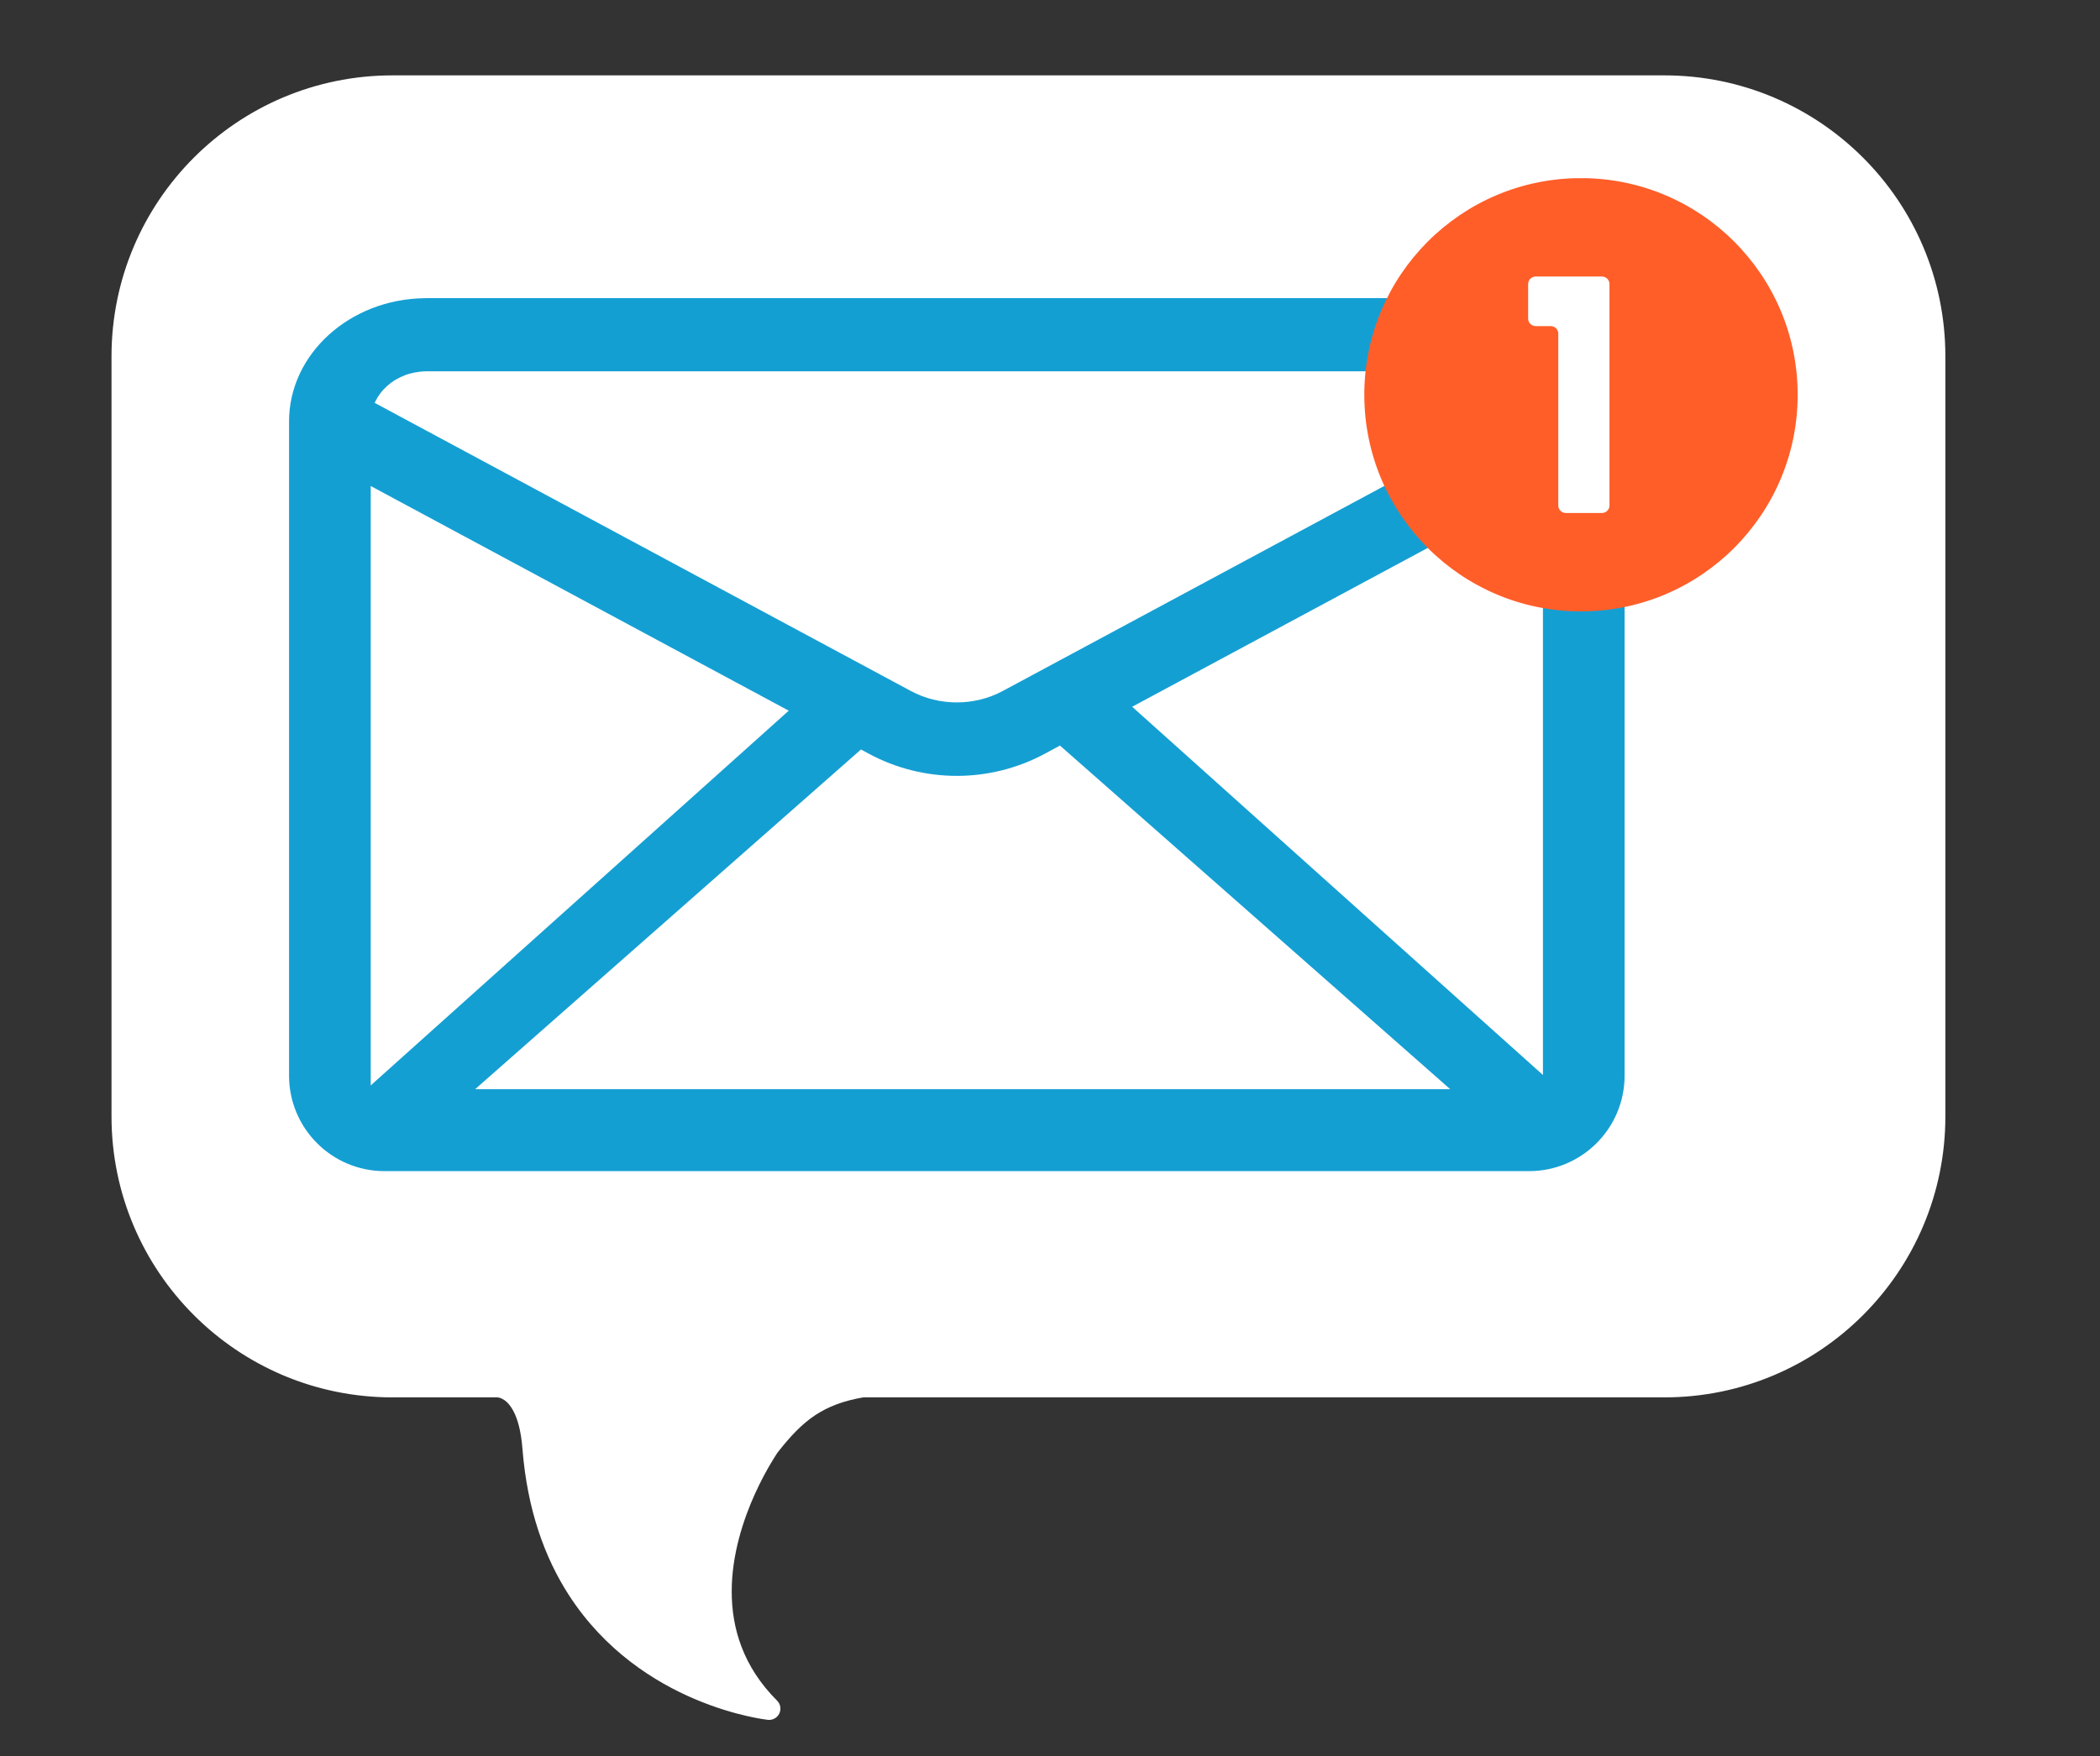 <svg version="1.0" preserveAspectRatio="xMidYMid meet" height="133" viewBox="0 0 119.25 99.75" zoomAndPan="magnify" width="159" xmlns:xlink="http://www.w3.org/1999/xlink" xmlns="http://www.w3.org/2000/svg"><rect x="0" y="0" width="119.25" height="99.75" fill="#333333" stroke="none"/><defs><clipPath id="b2eb1bd17c"><path clip-rule="nonzero" d="M 6.344 4.211 L 110 4.211 L 110 98 L 6.344 98 Z M 6.344 4.211"></path></clipPath><clipPath id="cb58c8449b"><path clip-rule="nonzero" d="M 6.344 4.211 L 110.688 4.211 L 110.688 98 L 6.344 98 Z M 6.344 4.211"></path></clipPath><clipPath id="f3d462295c"><path clip-rule="nonzero" d="M 16.414 16.824 L 92.293 16.824 L 92.293 66.52 L 16.414 66.52 Z M 16.414 16.824"></path></clipPath><clipPath id="48ecbebe3d"><path clip-rule="nonzero" d="M 89.102 10.121 L 90.461 10.121 L 90.461 10.137 L 89.102 10.137 Z M 88.871 10.137 L 90.688 10.137 L 90.688 10.156 L 88.871 10.156 Z M 88.625 10.156 L 90.918 10.156 L 90.918 10.172 L 88.625 10.172 Z M 88.445 10.172 L 91.113 10.172 L 91.113 10.191 L 88.445 10.191 Z M 88.305 10.191 L 91.254 10.191 L 91.254 10.207 L 88.305 10.207 Z M 88.164 10.207 L 91.395 10.207 L 91.395 10.227 L 88.164 10.227 Z M 88.023 10.227 L 91.52 10.227 L 91.52 10.242 L 88.023 10.242 Z M 87.883 10.242 L 91.66 10.242 L 91.66 10.262 L 87.883 10.262 Z M 87.793 10.262 L 91.766 10.262 L 91.766 10.277 L 87.793 10.277 Z M 87.688 10.277 L 91.852 10.277 L 91.852 10.297 L 87.688 10.297 Z M 87.602 10.297 L 91.961 10.297 L 91.961 10.312 L 87.602 10.312 Z M 87.496 10.312 L 92.066 10.312 L 92.066 10.332 L 87.496 10.332 Z M 87.387 10.332 L 92.152 10.332 L 92.152 10.348 L 87.387 10.348 Z M 87.301 10.348 L 92.258 10.348 L 92.258 10.367 L 87.301 10.367 Z M 87.211 10.367 L 92.328 10.367 L 92.328 10.383 L 87.211 10.383 Z M 87.141 10.383 L 92.418 10.383 L 92.418 10.402 L 87.141 10.402 Z M 87.07 10.402 L 92.488 10.402 L 92.488 10.418 L 87.07 10.418 Z M 86.98 10.418 L 92.559 10.418 L 92.559 10.438 L 86.98 10.438 Z M 86.91 10.438 L 92.648 10.438 L 92.648 10.453 L 86.91 10.453 Z M 86.84 10.453 L 92.719 10.453 L 92.719 10.473 L 86.84 10.473 Z M 86.754 10.473 L 92.789 10.473 L 92.789 10.488 L 86.754 10.488 Z M 86.684 10.488 L 92.859 10.488 L 92.859 10.508 L 86.684 10.508 Z M 86.629 10.508 L 92.93 10.508 L 92.93 10.523 L 86.629 10.523 Z M 86.559 10.523 L 93 10.523 L 93 10.543 L 86.559 10.543 Z M 86.508 10.543 L 93.055 10.543 L 93.055 10.562 L 86.508 10.562 Z M 86.438 10.562 L 93.125 10.562 L 93.125 10.578 L 86.438 10.578 Z M 86.363 10.578 L 93.176 10.578 L 93.176 10.598 L 86.363 10.598 Z M 86.312 10.598 L 93.246 10.598 L 93.246 10.613 L 86.312 10.613 Z M 86.242 10.613 L 93.301 10.613 L 93.301 10.633 L 86.242 10.633 Z M 86.188 10.633 L 93.371 10.633 L 93.371 10.648 L 86.188 10.648 Z M 86.117 10.648 L 93.422 10.648 L 93.422 10.668 L 86.117 10.668 Z M 86.066 10.668 L 93.477 10.668 L 93.477 10.684 L 86.066 10.684 Z M 86.012 10.684 L 93.531 10.684 L 93.531 10.703 L 86.012 10.703 Z M 85.961 10.703 L 93.582 10.703 L 93.582 10.719 L 85.961 10.719 Z M 85.906 10.719 L 93.637 10.719 L 93.637 10.738 L 85.906 10.738 Z M 85.852 10.738 L 93.688 10.738 L 93.688 10.754 L 85.852 10.754 Z M 85.816 10.754 L 93.742 10.754 L 93.742 10.773 L 85.816 10.773 Z M 85.766 10.773 L 93.793 10.773 L 93.793 10.789 L 85.766 10.789 Z M 85.711 10.789 L 93.848 10.789 L 93.848 10.809 L 85.711 10.809 Z M 85.66 10.809 L 93.902 10.809 L 93.902 10.824 L 85.66 10.824 Z M 85.605 10.824 L 93.953 10.824 L 93.953 10.844 L 85.605 10.844 Z M 85.555 10.844 L 94.008 10.844 L 94.008 10.859 L 85.555 10.859 Z M 85.5 10.859 L 94.043 10.859 L 94.043 10.879 L 85.5 10.879 Z M 85.465 10.879 L 94.094 10.879 L 94.094 10.895 L 85.465 10.895 Z M 85.41 10.895 L 94.148 10.895 L 94.148 10.914 L 85.41 10.914 Z M 85.359 10.914 L 94.184 10.914 L 94.184 10.93 L 85.359 10.93 Z M 85.324 10.93 L 94.234 10.93 L 94.234 10.949 L 85.324 10.949 Z M 85.27 10.949 L 94.27 10.949 L 94.27 10.965 L 85.27 10.965 Z M 85.234 10.965 L 94.324 10.965 L 94.324 10.984 L 85.234 10.984 Z M 85.184 10.984 L 94.359 10.984 L 94.359 11 L 85.184 11 Z M 85.148 11 L 94.41 11 L 94.41 11.02 L 85.148 11.02 Z M 85.094 11.02 L 94.445 11.02 L 94.445 11.035 L 85.094 11.035 Z M 85.059 11.035 L 94.5 11.035 L 94.5 11.055 L 85.059 11.055 Z M 85.008 11.055 L 94.535 11.055 L 94.535 11.07 L 85.008 11.07 Z M 84.973 11.07 L 94.59 11.07 L 94.59 11.09 L 84.973 11.09 Z M 84.938 11.09 L 94.625 11.09 L 94.625 11.105 L 84.938 11.105 Z M 84.883 11.105 L 94.66 11.105 L 94.66 11.125 L 84.883 11.125 Z M 84.848 11.125 L 94.695 11.125 L 94.695 11.141 L 84.848 11.141 Z M 84.812 11.141 L 94.746 11.141 L 94.746 11.16 L 84.812 11.16 Z M 84.777 11.16 L 94.781 11.16 L 94.781 11.18 L 84.777 11.18 Z M 84.723 11.18 L 94.816 11.18 L 94.816 11.195 L 84.723 11.195 Z M 84.688 11.195 L 94.852 11.195 L 94.852 11.215 L 84.688 11.215 Z M 84.652 11.215 L 94.906 11.215 L 94.906 11.23 L 84.652 11.23 Z M 84.617 11.23 L 94.941 11.23 L 94.941 11.25 L 84.617 11.25 Z M 84.582 11.25 L 94.977 11.25 L 94.977 11.266 L 84.582 11.266 Z M 84.531 11.266 L 95.012 11.266 L 95.012 11.285 L 84.531 11.285 Z M 84.496 11.285 L 95.047 11.285 L 95.047 11.301 L 84.496 11.301 Z M 84.461 11.301 L 95.102 11.301 L 95.102 11.32 L 84.461 11.32 Z M 84.422 11.32 L 95.137 11.32 L 95.137 11.336 L 84.422 11.336 Z M 84.387 11.336 L 95.172 11.336 L 95.172 11.355 L 84.387 11.355 Z M 84.352 11.355 L 95.207 11.355 L 95.207 11.371 L 84.352 11.371 Z M 84.316 11.371 L 95.242 11.371 L 95.242 11.391 L 84.316 11.391 Z M 84.281 11.391 L 95.277 11.391 L 95.277 11.406 L 84.281 11.406 Z M 84.246 11.406 L 95.293 11.406 L 95.293 11.426 L 84.246 11.426 Z M 84.211 11.426 L 95.328 11.426 L 95.328 11.441 L 84.211 11.441 Z M 84.176 11.441 L 95.363 11.441 L 95.363 11.461 L 84.176 11.461 Z M 84.141 11.461 L 95.402 11.461 L 95.402 11.477 L 84.141 11.477 Z M 84.105 11.477 L 95.438 11.477 L 95.438 11.496 L 84.105 11.496 Z M 84.07 11.496 L 95.473 11.496 L 95.473 11.512 L 84.07 11.512 Z M 84.035 11.512 L 95.508 11.512 L 95.508 11.531 L 84.035 11.531 Z M 84 11.531 L 95.543 11.531 L 95.543 11.547 L 84 11.547 Z M 83.965 11.547 L 95.578 11.547 L 95.578 11.566 L 83.965 11.566 Z M 83.945 11.566 L 95.613 11.566 L 95.613 11.582 L 83.945 11.582 Z M 83.91 11.582 L 95.648 11.582 L 95.648 11.602 L 83.91 11.602 Z M 83.875 11.602 L 95.684 11.602 L 95.684 11.621 L 83.875 11.621 Z M 83.84 11.621 L 95.699 11.621 L 95.699 11.637 L 83.84 11.637 Z M 83.805 11.637 L 95.734 11.637 L 95.734 11.656 L 83.805 11.656 Z M 83.789 11.656 L 95.77 11.656 L 95.77 11.672 L 83.789 11.672 Z M 83.754 11.672 L 95.805 11.672 L 95.805 11.691 L 83.754 11.691 Z M 83.719 11.691 L 95.824 11.691 L 95.824 11.707 L 83.719 11.707 Z M 83.684 11.707 L 95.859 11.707 L 95.859 11.727 L 83.684 11.727 Z M 83.664 11.727 L 95.895 11.727 L 95.895 11.742 L 83.664 11.742 Z M 83.629 11.742 L 95.93 11.742 L 95.93 11.762 L 83.629 11.762 Z M 83.594 11.762 L 95.945 11.762 L 95.945 11.777 L 83.594 11.777 Z M 83.559 11.777 L 95.98 11.777 L 95.98 11.797 L 83.559 11.797 Z M 83.543 11.797 L 96.02 11.797 L 96.02 11.812 L 83.543 11.812 Z M 83.508 11.812 L 96.055 11.812 L 96.055 11.832 L 83.508 11.832 Z M 83.473 11.832 L 96.07 11.832 L 96.07 11.848 L 83.473 11.848 Z M 83.438 11.848 L 96.105 11.848 L 96.105 11.867 L 83.438 11.867 Z M 83.418 11.867 L 96.141 11.867 L 96.141 11.883 L 83.418 11.883 Z M 83.383 11.883 L 96.176 11.883 L 96.176 11.902 L 83.383 11.902 Z M 83.348 11.902 L 96.195 11.902 L 96.195 11.918 L 83.348 11.918 Z M 83.328 11.918 L 96.23 11.918 L 96.23 11.938 L 83.328 11.938 Z M 83.293 11.938 L 96.246 11.938 L 96.246 11.953 L 83.293 11.953 Z M 83.277 11.953 L 96.281 11.953 L 96.281 11.973 L 83.277 11.973 Z M 83.242 11.973 L 96.301 11.973 L 96.301 11.988 L 83.242 11.988 Z M 83.223 11.988 L 96.336 11.988 L 96.336 12.008 L 83.223 12.008 Z M 83.188 12.008 L 96.352 12.008 L 96.352 12.023 L 83.188 12.023 Z M 83.172 12.023 L 96.387 12.023 L 96.387 12.043 L 83.172 12.043 Z M 83.137 12.043 L 96.422 12.043 L 96.422 12.062 L 83.137 12.062 Z M 83.102 12.062 L 96.441 12.062 L 96.441 12.078 L 83.102 12.078 Z M 83.082 12.078 L 96.477 12.078 L 96.477 12.098 L 83.082 12.098 Z M 83.047 12.098 L 96.496 12.098 L 96.496 12.113 L 83.047 12.113 Z M 83.031 12.113 L 96.531 12.113 L 96.531 12.133 L 83.031 12.133 Z M 82.996 12.133 L 96.547 12.133 L 96.547 12.148 L 82.996 12.148 Z M 82.977 12.148 L 96.582 12.148 L 96.582 12.168 L 82.977 12.168 Z M 82.941 12.168 L 96.617 12.168 L 96.617 12.184 L 82.941 12.184 Z M 82.906 12.184 L 96.637 12.184 L 96.637 12.203 L 82.906 12.203 Z M 82.887 12.203 L 96.672 12.203 L 96.672 12.219 L 82.887 12.219 Z M 82.871 12.219 L 96.688 12.219 L 96.688 12.238 L 82.871 12.238 Z M 82.836 12.238 L 96.707 12.238 L 96.707 12.254 L 82.836 12.254 Z M 82.816 12.254 L 96.742 12.254 L 96.742 12.273 L 82.816 12.273 Z M 82.781 12.273 L 96.758 12.273 L 96.758 12.289 L 82.781 12.289 Z M 82.766 12.289 L 96.793 12.289 L 96.793 12.309 L 82.766 12.309 Z M 82.746 12.309 L 96.812 12.309 L 96.812 12.324 L 82.746 12.324 Z M 82.711 12.324 L 96.828 12.324 L 96.828 12.344 L 82.711 12.344 Z M 82.695 12.344 L 96.863 12.344 L 96.863 12.359 L 82.695 12.359 Z M 82.66 12.359 L 96.883 12.359 L 96.883 12.379 L 82.66 12.379 Z M 82.641 12.379 L 96.918 12.379 L 96.918 12.395 L 82.641 12.395 Z M 82.605 12.395 L 96.938 12.395 L 96.938 12.414 L 82.605 12.414 Z M 82.59 12.414 L 96.953 12.414 L 96.953 12.43 L 82.59 12.43 Z M 82.57 12.43 L 96.988 12.43 L 96.988 12.449 L 82.57 12.449 Z M 82.535 12.449 L 97.008 12.449 L 97.008 12.465 L 82.535 12.465 Z M 82.52 12.465 L 97.043 12.465 L 97.043 12.484 L 82.52 12.484 Z M 82.48 12.484 L 97.059 12.484 L 97.059 12.5 L 82.48 12.5 Z M 82.465 12.5 L 97.094 12.5 L 97.094 12.52 L 82.465 12.52 Z M 82.445 12.52 L 97.113 12.52 L 97.113 12.535 L 82.445 12.535 Z M 82.41 12.535 L 97.129 12.535 L 97.129 12.555 L 82.41 12.555 Z M 82.395 12.555 L 97.164 12.555 L 97.164 12.57 L 82.395 12.57 Z M 82.375 12.57 L 97.184 12.57 L 97.184 12.59 L 82.375 12.59 Z M 82.34 12.59 L 97.199 12.59 L 97.199 12.605 L 82.34 12.605 Z M 82.324 12.605 L 97.219 12.605 L 97.219 12.625 L 82.324 12.625 Z M 82.305 12.625 L 97.254 12.625 L 97.254 12.641 L 82.305 12.641 Z M 82.289 12.641 L 97.27 12.641 L 97.27 12.66 L 82.289 12.66 Z M 82.254 12.66 L 97.289 12.66 L 97.289 12.68 L 82.254 12.68 Z M 82.234 12.68 L 97.324 12.68 L 97.324 12.695 L 82.234 12.695 Z M 82.219 12.695 L 97.34 12.695 L 97.34 12.715 L 82.219 12.715 Z M 82.184 12.715 L 97.359 12.715 L 97.359 12.73 L 82.184 12.73 Z M 82.164 12.73 L 97.375 12.73 L 97.375 12.75 L 82.164 12.75 Z M 82.148 12.75 L 97.41 12.75 L 97.41 12.766 L 82.148 12.766 Z M 82.129 12.766 L 97.43 12.766 L 97.43 12.785 L 82.129 12.785 Z M 82.094 12.785 L 97.445 12.785 L 97.445 12.801 L 82.094 12.801 Z M 82.078 12.801 L 97.465 12.801 L 97.465 12.82 L 82.078 12.82 Z M 82.059 12.82 L 97.5 12.82 L 97.5 12.836 L 82.059 12.836 Z M 82.043 12.836 L 97.52 12.836 L 97.52 12.855 L 82.043 12.855 Z M 82.008 12.855 L 97.535 12.855 L 97.535 12.871 L 82.008 12.871 Z M 81.988 12.871 L 97.57 12.871 L 97.57 12.891 L 81.988 12.891 Z M 81.973 12.891 L 97.59 12.891 L 97.59 12.906 L 81.973 12.906 Z M 81.938 12.906 L 97.605 12.906 L 97.605 12.926 L 81.938 12.926 Z M 81.918 12.926 L 97.625 12.926 L 97.625 12.941 L 81.918 12.941 Z M 81.902 12.941 L 97.641 12.941 L 97.641 12.961 L 81.902 12.961 Z M 81.883 12.961 L 97.676 12.961 L 97.676 12.977 L 81.883 12.977 Z M 81.863 12.977 L 97.695 12.977 L 97.695 12.996 L 81.863 12.996 Z M 81.848 12.996 L 97.711 12.996 L 97.711 13.012 L 81.848 13.012 Z M 81.812 13.012 L 97.73 13.012 L 97.73 13.031 L 81.812 13.031 Z M 81.793 13.031 L 97.746 13.031 L 97.746 13.047 L 81.793 13.047 Z M 81.777 13.047 L 97.766 13.047 L 97.766 13.066 L 81.777 13.066 Z M 81.758 13.066 L 97.801 13.066 L 97.801 13.082 L 81.758 13.082 Z M 81.742 13.082 L 97.816 13.082 L 97.816 13.102 L 81.742 13.102 Z M 81.723 13.102 L 97.836 13.102 L 97.836 13.121 L 81.723 13.121 Z M 81.707 13.121 L 97.852 13.121 L 97.852 13.137 L 81.707 13.137 Z M 81.672 13.137 L 97.871 13.137 L 97.871 13.156 L 81.672 13.156 Z M 81.652 13.156 L 97.887 13.156 L 97.887 13.172 L 81.652 13.172 Z M 81.637 13.172 L 97.906 13.172 L 97.906 13.191 L 81.637 13.191 Z M 81.617 13.191 L 97.941 13.191 L 97.941 13.207 L 81.617 13.207 Z M 81.602 13.207 L 97.961 13.207 L 97.961 13.227 L 81.602 13.227 Z M 81.582 13.227 L 97.977 13.227 L 97.977 13.242 L 81.582 13.242 Z M 81.547 13.242 L 97.996 13.242 L 97.996 13.262 L 81.547 13.262 Z M 81.531 13.262 L 98.012 13.262 L 98.012 13.277 L 81.531 13.277 Z M 81.512 13.277 L 98.031 13.277 L 98.031 13.297 L 81.512 13.297 Z M 81.496 13.297 L 98.066 13.297 L 98.066 13.312 L 81.496 13.312 Z M 81.477 13.312 L 98.082 13.312 L 98.082 13.332 L 81.477 13.332 Z M 81.461 13.332 L 98.102 13.332 L 98.102 13.348 L 81.461 13.348 Z M 81.441 13.348 L 98.117 13.348 L 98.117 13.367 L 81.441 13.367 Z M 81.422 13.367 L 98.137 13.367 L 98.137 13.383 L 81.422 13.383 Z M 81.406 13.383 L 98.152 13.383 L 98.152 13.402 L 81.406 13.402 Z M 81.387 13.402 L 98.172 13.402 L 98.172 13.418 L 81.387 13.418 Z M 81.371 13.418 L 98.188 13.418 L 98.188 13.438 L 81.371 13.438 Z M 81.352 13.438 L 98.207 13.438 L 98.207 13.453 L 81.352 13.453 Z M 81.336 13.453 L 98.223 13.453 L 98.223 13.473 L 81.336 13.473 Z M 81.316 13.473 L 98.242 13.473 L 98.242 13.488 L 81.316 13.488 Z M 81.281 13.488 L 98.258 13.488 L 98.258 13.508 L 81.281 13.508 Z M 81.266 13.508 L 98.277 13.508 L 98.277 13.523 L 81.266 13.523 Z M 81.246 13.523 L 98.293 13.523 L 98.293 13.543 L 81.246 13.543 Z M 81.23 13.543 L 98.312 13.543 L 98.312 13.562 L 81.23 13.562 Z M 81.211 13.562 L 98.328 13.562 L 98.328 13.578 L 81.211 13.578 Z M 81.195 13.578 L 98.348 13.578 L 98.348 13.598 L 81.195 13.598 Z M 81.176 13.598 L 98.363 13.598 L 98.363 13.613 L 81.176 13.613 Z M 81.16 13.613 L 98.383 13.613 L 98.383 13.633 L 81.16 13.633 Z M 81.141 13.633 L 98.402 13.633 L 98.402 13.648 L 81.141 13.648 Z M 81.125 13.648 L 98.438 13.648 L 98.438 13.668 L 81.125 13.668 Z M 81.105 13.668 L 98.453 13.668 L 98.453 13.684 L 81.105 13.684 Z M 81.09 13.684 L 98.473 13.684 L 98.473 13.703 L 81.09 13.703 Z M 81.07 13.703 L 98.488 13.703 L 98.488 13.719 L 81.07 13.719 Z M 81.055 13.719 L 98.508 13.719 L 98.508 13.738 L 81.055 13.738 Z M 81.035 13.738 L 98.523 13.738 L 98.523 13.754 L 81.035 13.754 Z M 81.02 13.754 L 98.543 13.754 L 98.543 13.773 L 81.02 13.773 Z M 81 13.773 L 98.559 13.773 L 98.559 13.789 L 81 13.789 Z M 80.98 13.789 L 98.559 13.789 L 98.559 13.809 L 80.98 13.809 Z M 80.965 13.809 L 98.578 13.809 L 98.578 13.824 L 80.965 13.824 Z M 80.945 13.824 L 98.594 13.824 L 98.594 13.844 L 80.945 13.844 Z M 80.93 13.844 L 98.613 13.844 L 98.613 13.859 L 80.93 13.859 Z M 80.91 13.859 L 98.629 13.859 L 98.629 13.879 L 80.91 13.879 Z M 80.895 13.879 L 98.648 13.879 L 98.648 13.895 L 80.895 13.895 Z M 80.875 13.895 L 98.664 13.895 L 98.664 13.914 L 80.875 13.914 Z M 80.859 13.914 L 98.684 13.914 L 98.684 13.93 L 80.859 13.93 Z M 80.84 13.93 L 98.699 13.93 L 98.699 13.949 L 80.84 13.949 Z M 80.84 13.949 L 98.719 13.949 L 98.719 13.965 L 80.84 13.965 Z M 80.824 13.965 L 98.734 13.965 L 98.734 13.984 L 80.824 13.984 Z M 80.805 13.984 L 98.754 13.984 L 98.754 14 L 80.805 14 Z M 80.789 14 L 98.77 14 L 98.77 14.02 L 80.789 14.02 Z M 80.77 14.02 L 98.789 14.02 L 98.789 14.035 L 80.77 14.035 Z M 80.754 14.035 L 98.805 14.035 L 98.805 14.055 L 80.754 14.055 Z M 80.734 14.055 L 98.824 14.055 L 98.824 14.07 L 80.734 14.07 Z M 80.719 14.07 L 98.84 14.07 L 98.84 14.09 L 80.719 14.09 Z M 80.699 14.09 L 98.859 14.09 L 98.859 14.105 L 80.699 14.105 Z M 80.684 14.105 L 98.875 14.105 L 98.875 14.125 L 80.684 14.125 Z M 80.664 14.125 L 98.895 14.125 L 98.895 14.141 L 80.664 14.141 Z M 80.648 14.141 L 98.895 14.141 L 98.895 14.16 L 80.648 14.16 Z M 80.629 14.16 L 98.91 14.16 L 98.91 14.18 L 80.629 14.18 Z M 80.613 14.18 L 98.93 14.18 L 98.93 14.195 L 80.613 14.195 Z M 80.613 14.195 L 98.945 14.195 L 98.945 14.215 L 80.613 14.215 Z M 80.594 14.215 L 98.965 14.215 L 98.965 14.23 L 80.594 14.23 Z M 80.578 14.23 L 98.98 14.23 L 98.98 14.25 L 80.578 14.25 Z M 80.559 14.25 L 99 14.25 L 99 14.266 L 80.559 14.266 Z M 80.543 14.266 L 99.02 14.266 L 99.02 14.285 L 80.543 14.285 Z M 80.523 14.285 L 99.02 14.285 L 99.02 14.301 L 80.523 14.301 Z M 80.508 14.301 L 99.035 14.301 L 99.035 14.32 L 80.508 14.32 Z M 80.488 14.32 L 99.055 14.32 L 99.055 14.336 L 80.488 14.336 Z M 80.488 14.336 L 99.07 14.336 L 99.07 14.355 L 80.488 14.355 Z M 80.473 14.355 L 99.09 14.355 L 99.09 14.371 L 80.473 14.371 Z M 80.453 14.371 L 99.105 14.371 L 99.105 14.391 L 80.453 14.391 Z M 80.438 14.391 L 99.125 14.391 L 99.125 14.406 L 80.438 14.406 Z M 80.418 14.406 L 99.125 14.406 L 99.125 14.426 L 80.418 14.426 Z M 80.402 14.426 L 99.141 14.426 L 99.141 14.441 L 80.402 14.441 Z M 80.383 14.441 L 99.16 14.441 L 99.16 14.461 L 80.383 14.461 Z M 80.383 14.461 L 99.176 14.461 L 99.176 14.477 L 80.383 14.477 Z M 80.363 14.477 L 99.195 14.477 L 99.195 14.496 L 80.363 14.496 Z M 80.348 14.496 L 99.211 14.496 L 99.211 14.512 L 80.348 14.512 Z M 80.328 14.512 L 99.23 14.512 L 99.23 14.531 L 80.328 14.531 Z M 80.312 14.531 L 99.246 14.531 L 99.246 14.547 L 80.312 14.547 Z M 80.293 14.547 L 99.246 14.547 L 99.246 14.566 L 80.293 14.566 Z M 80.277 14.566 L 99.266 14.566 L 99.266 14.582 L 80.277 14.582 Z M 80.258 14.582 L 99.281 14.582 L 99.281 14.602 L 80.258 14.602 Z M 80.258 14.602 L 99.301 14.602 L 99.301 14.621 L 80.258 14.621 Z M 80.242 14.621 L 99.316 14.621 L 99.316 14.637 L 80.242 14.637 Z M 80.223 14.637 L 99.316 14.637 L 99.316 14.656 L 80.223 14.656 Z M 80.207 14.656 L 99.336 14.656 L 99.336 14.672 L 80.207 14.672 Z M 80.207 14.672 L 99.352 14.672 L 99.352 14.691 L 80.207 14.691 Z M 80.188 14.691 L 99.371 14.691 L 99.371 14.707 L 80.188 14.707 Z M 80.172 14.707 L 99.387 14.707 L 99.387 14.727 L 80.172 14.727 Z M 80.152 14.727 L 99.387 14.727 L 99.387 14.742 L 80.152 14.742 Z M 80.137 14.742 L 99.406 14.742 L 99.406 14.762 L 80.137 14.762 Z M 80.137 14.762 L 99.422 14.762 L 99.422 14.777 L 80.137 14.777 Z M 80.117 14.777 L 99.441 14.777 L 99.441 14.797 L 80.117 14.797 Z M 80.102 14.797 L 99.461 14.797 L 99.461 14.812 L 80.102 14.812 Z M 80.082 14.812 L 99.461 14.812 L 99.461 14.832 L 80.082 14.832 Z M 80.066 14.832 L 99.477 14.832 L 99.477 14.848 L 80.066 14.848 Z M 80.066 14.848 L 99.496 14.848 L 99.496 14.867 L 80.066 14.867 Z M 80.047 14.867 L 99.512 14.867 L 99.512 14.883 L 80.047 14.883 Z M 80.031 14.883 L 99.512 14.883 L 99.512 14.902 L 80.031 14.902 Z M 80.012 14.902 L 99.531 14.902 L 99.531 14.918 L 80.012 14.918 Z M 80.012 14.918 L 99.547 14.918 L 99.547 14.938 L 80.012 14.938 Z M 79.996 14.938 L 99.566 14.938 L 99.566 14.953 L 79.996 14.953 Z M 79.977 14.953 L 99.582 14.953 L 99.582 14.973 L 79.977 14.973 Z M 79.961 14.973 L 99.582 14.973 L 99.582 14.988 L 79.961 14.988 Z M 79.941 14.988 L 99.602 14.988 L 99.602 15.008 L 79.941 15.008 Z M 79.941 15.008 L 99.617 15.008 L 99.617 15.023 L 79.941 15.023 Z M 79.922 15.023 L 99.637 15.023 L 99.637 15.043 L 79.922 15.043 Z M 79.906 15.043 L 99.652 15.043 L 99.652 15.062 L 79.906 15.062 Z M 79.887 15.062 L 99.652 15.062 L 99.652 15.078 L 79.887 15.078 Z M 79.887 15.078 L 99.672 15.078 L 99.672 15.098 L 79.887 15.098 Z M 79.871 15.098 L 99.688 15.098 L 99.688 15.113 L 79.871 15.113 Z M 79.852 15.113 L 99.688 15.113 L 99.688 15.133 L 79.852 15.133 Z M 79.836 15.133 L 99.707 15.133 L 99.707 15.148 L 79.836 15.148 Z M 79.836 15.148 L 99.723 15.148 L 99.723 15.168 L 79.836 15.168 Z M 79.816 15.168 L 99.742 15.168 L 99.742 15.184 L 79.816 15.184 Z M 79.801 15.184 L 99.742 15.184 L 99.742 15.203 L 79.801 15.203 Z M 79.801 15.203 L 99.758 15.203 L 99.758 15.219 L 79.801 15.219 Z M 79.781 15.219 L 99.777 15.219 L 99.777 15.238 L 79.781 15.238 Z M 79.766 15.238 L 99.777 15.238 L 99.777 15.254 L 79.766 15.254 Z M 79.766 15.254 L 99.793 15.254 L 99.793 15.273 L 79.766 15.273 Z M 79.746 15.273 L 99.812 15.273 L 99.812 15.289 L 79.746 15.289 Z M 79.73 15.289 L 99.812 15.289 L 99.812 15.309 L 79.73 15.309 Z M 79.711 15.309 L 99.828 15.309 L 99.828 15.324 L 79.711 15.324 Z M 79.711 15.324 L 99.848 15.324 L 99.848 15.344 L 79.711 15.344 Z M 79.695 15.344 L 99.863 15.344 L 99.863 15.359 L 79.695 15.359 Z M 79.676 15.359 L 99.863 15.359 L 99.863 15.379 L 79.676 15.379 Z M 79.676 15.379 L 99.883 15.379 L 99.883 15.395 L 79.676 15.395 Z M 79.66 15.395 L 99.902 15.395 L 99.902 15.414 L 79.66 15.414 Z M 79.641 15.414 L 99.902 15.414 L 99.902 15.43 L 79.641 15.43 Z M 79.625 15.43 L 99.918 15.43 L 99.918 15.449 L 79.625 15.449 Z M 79.625 15.449 L 99.938 15.449 L 99.938 15.465 L 79.625 15.465 Z M 79.605 15.465 L 99.953 15.465 L 99.953 15.484 L 79.605 15.484 Z M 79.59 15.484 L 99.953 15.484 L 99.953 15.5 L 79.59 15.5 Z M 79.59 15.5 L 99.973 15.5 L 99.973 15.52 L 79.59 15.52 Z M 79.57 15.52 L 99.988 15.52 L 99.988 15.535 L 79.57 15.535 Z M 79.555 15.535 L 99.988 15.535 L 99.988 15.555 L 79.555 15.555 Z M 79.555 15.555 L 100.008 15.555 L 100.008 15.57 L 79.555 15.57 Z M 79.535 15.57 L 100.023 15.57 L 100.023 15.59 L 79.535 15.59 Z M 79.52 15.59 L 100.023 15.59 L 100.023 15.605 L 79.52 15.605 Z M 79.52 15.605 L 100.043 15.605 L 100.043 15.625 L 79.52 15.625 Z M 79.5 15.625 L 100.059 15.625 L 100.059 15.641 L 79.5 15.641 Z M 79.48 15.641 L 100.059 15.641 L 100.059 15.66 L 79.48 15.66 Z M 79.48 15.66 L 100.078 15.66 L 100.078 15.68 L 79.48 15.68 Z M 79.465 15.68 L 100.094 15.68 L 100.094 15.695 L 79.465 15.695 Z M 79.445 15.695 L 100.094 15.695 L 100.094 15.715 L 79.445 15.715 Z M 79.445 15.715 L 100.113 15.715 L 100.113 15.73 L 79.445 15.73 Z M 79.43 15.73 L 100.113 15.73 L 100.113 15.75 L 79.43 15.75 Z M 79.41 15.75 L 100.129 15.75 L 100.129 15.766 L 79.41 15.766 Z M 79.41 15.766 L 100.148 15.766 L 100.148 15.785 L 79.41 15.785 Z M 79.395 15.785 L 100.148 15.785 L 100.148 15.801 L 79.395 15.801 Z M 79.395 15.801 L 100.164 15.801 L 100.164 15.82 L 79.395 15.82 Z M 79.375 15.82 L 100.184 15.82 L 100.184 15.836 L 79.375 15.836 Z M 79.359 15.836 L 100.184 15.836 L 100.184 15.855 L 79.359 15.855 Z M 79.359 15.855 L 100.199 15.855 L 100.199 15.871 L 79.359 15.871 Z M 79.34 15.871 L 100.219 15.871 L 100.219 15.891 L 79.34 15.891 Z M 79.324 15.891 L 100.219 15.891 L 100.219 15.906 L 79.324 15.906 Z M 79.324 15.906 L 100.234 15.906 L 100.234 15.926 L 79.324 15.926 Z M 79.305 15.926 L 100.254 15.926 L 100.254 15.941 L 79.305 15.941 Z M 79.289 15.941 L 100.254 15.941 L 100.254 15.961 L 79.289 15.961 Z M 79.289 15.961 L 100.27 15.961 L 100.27 15.977 L 79.289 15.977 Z M 79.27 15.977 L 100.27 15.977 L 100.27 15.996 L 79.27 15.996 Z M 79.27 15.996 L 100.289 15.996 L 100.289 16.012 L 79.27 16.012 Z M 79.254 16.012 L 100.305 16.012 L 100.305 16.031 L 79.254 16.031 Z M 79.234 16.031 L 100.305 16.031 L 100.305 16.047 L 79.234 16.047 Z M 79.234 16.047 L 100.324 16.047 L 100.324 16.066 L 79.234 16.066 Z M 79.219 16.066 L 100.324 16.066 L 100.324 16.082 L 79.219 16.082 Z M 79.219 16.082 L 100.34 16.082 L 100.34 16.102 L 79.219 16.102 Z M 79.199 16.102 L 100.359 16.102 L 100.359 16.121 L 79.199 16.121 Z M 79.184 16.121 L 100.359 16.121 L 100.359 16.137 L 79.184 16.137 Z M 79.184 16.137 L 100.375 16.137 L 100.375 16.156 L 79.184 16.156 Z M 79.164 16.156 L 100.375 16.156 L 100.375 16.172 L 79.164 16.172 Z M 79.164 16.172 L 100.395 16.172 L 100.395 16.191 L 79.164 16.191 Z M 79.148 16.191 L 100.395 16.191 L 100.395 16.207 L 79.148 16.207 Z M 79.129 16.207 L 100.41 16.207 L 100.41 16.227 L 79.129 16.227 Z M 79.129 16.227 L 100.43 16.227 L 100.43 16.242 L 79.129 16.242 Z M 79.113 16.242 L 100.43 16.242 L 100.43 16.262 L 79.113 16.262 Z M 79.113 16.262 L 100.445 16.262 L 100.445 16.277 L 79.113 16.277 Z M 79.094 16.277 L 100.445 16.277 L 100.445 16.297 L 79.094 16.297 Z M 79.094 16.297 L 100.465 16.297 L 100.465 16.312 L 79.094 16.312 Z M 79.078 16.312 L 100.48 16.312 L 100.48 16.332 L 79.078 16.332 Z M 79.059 16.332 L 100.48 16.332 L 100.48 16.348 L 79.059 16.348 Z M 79.059 16.348 L 100.5 16.348 L 100.5 16.367 L 79.059 16.367 Z M 79.043 16.367 L 100.5 16.367 L 100.5 16.383 L 79.043 16.383 Z M 79.043 16.383 L 100.52 16.383 L 100.52 16.402 L 79.043 16.402 Z M 79.023 16.402 L 100.52 16.402 L 100.52 16.418 L 79.023 16.418 Z M 79.023 16.418 L 100.535 16.418 L 100.535 16.438 L 79.023 16.438 Z M 79.008 16.438 L 100.555 16.438 L 100.555 16.453 L 79.008 16.453 Z M 78.988 16.453 L 100.555 16.453 L 100.555 16.473 L 78.988 16.473 Z M 78.988 16.473 L 100.57 16.473 L 100.57 16.488 L 78.988 16.488 Z M 78.973 16.488 L 100.57 16.488 L 100.57 16.508 L 78.973 16.508 Z M 78.973 16.508 L 100.59 16.508 L 100.59 16.523 L 78.973 16.523 Z M 78.953 16.523 L 100.59 16.523 L 100.59 16.543 L 78.953 16.543 Z M 78.953 16.543 L 100.605 16.543 L 100.605 16.562 L 78.953 16.562 Z M 78.938 16.562 L 100.625 16.562 L 100.625 16.598 L 78.938 16.598 Z M 78.918 16.598 L 100.641 16.598 L 100.641 16.633 L 78.918 16.633 Z M 78.902 16.633 L 100.66 16.633 L 100.66 16.668 L 78.902 16.668 Z M 78.883 16.668 L 100.676 16.668 L 100.676 16.684 L 78.883 16.684 Z M 78.863 16.684 L 100.676 16.684 L 100.676 16.703 L 78.863 16.703 Z M 78.863 16.703 L 100.695 16.703 L 100.695 16.719 L 78.863 16.719 Z M 78.848 16.719 L 100.695 16.719 L 100.695 16.738 L 78.848 16.738 Z M 78.848 16.738 L 100.711 16.738 L 100.711 16.754 L 78.848 16.754 Z M 78.828 16.754 L 100.711 16.754 L 100.711 16.773 L 78.828 16.773 Z M 78.828 16.773 L 100.73 16.773 L 100.73 16.789 L 78.828 16.789 Z M 78.812 16.789 L 100.73 16.789 L 100.73 16.809 L 78.812 16.809 Z M 78.812 16.809 L 100.746 16.809 L 100.746 16.824 L 78.812 16.824 Z M 78.793 16.824 L 100.746 16.824 L 100.746 16.844 L 78.793 16.844 Z M 78.793 16.844 L 100.766 16.844 L 100.766 16.859 L 78.793 16.859 Z M 78.777 16.859 L 100.766 16.859 L 100.766 16.879 L 78.777 16.879 Z M 78.777 16.879 L 100.781 16.879 L 100.781 16.895 L 78.777 16.895 Z M 78.758 16.895 L 100.781 16.895 L 100.781 16.914 L 78.758 16.914 Z M 78.758 16.914 L 100.801 16.914 L 100.801 16.93 L 78.758 16.93 Z M 78.742 16.93 L 100.801 16.93 L 100.801 16.949 L 78.742 16.949 Z M 78.742 16.949 L 100.816 16.949 L 100.816 16.965 L 78.742 16.965 Z M 78.723 16.965 L 100.816 16.965 L 100.816 16.984 L 78.723 16.984 Z M 78.723 16.984 L 100.836 16.984 L 100.836 17 L 78.723 17 Z M 78.707 17 L 100.836 17 L 100.836 17.02 L 78.707 17.02 Z M 78.707 17.02 L 100.852 17.02 L 100.852 17.035 L 78.707 17.035 Z M 78.688 17.035 L 100.852 17.035 L 100.852 17.055 L 78.688 17.055 Z M 78.688 17.055 L 100.871 17.055 L 100.871 17.07 L 78.688 17.07 Z M 78.672 17.07 L 100.871 17.07 L 100.871 17.09 L 78.672 17.09 Z M 78.672 17.09 L 100.887 17.09 L 100.887 17.105 L 78.672 17.105 Z M 78.652 17.105 L 100.887 17.105 L 100.887 17.125 L 78.652 17.125 Z M 78.652 17.125 L 100.906 17.125 L 100.906 17.141 L 78.652 17.141 Z M 78.637 17.141 L 100.906 17.141 L 100.906 17.16 L 78.637 17.16 Z M 78.637 17.16 L 100.922 17.16 L 100.922 17.195 L 78.637 17.195 Z M 78.617 17.195 L 100.941 17.195 L 100.941 17.23 L 78.617 17.23 Z M 78.602 17.23 L 100.941 17.23 L 100.941 17.25 L 78.602 17.25 Z M 78.602 17.25 L 100.961 17.25 L 100.961 17.266 L 78.602 17.266 Z M 78.582 17.266 L 100.961 17.266 L 100.961 17.285 L 78.582 17.285 Z M 78.582 17.285 L 100.977 17.285 L 100.977 17.301 L 78.582 17.301 Z M 78.566 17.301 L 100.977 17.301 L 100.977 17.32 L 78.566 17.32 Z M 78.566 17.32 L 100.996 17.32 L 100.996 17.336 L 78.566 17.336 Z M 78.547 17.336 L 100.996 17.336 L 100.996 17.355 L 78.547 17.355 Z M 78.547 17.355 L 101.012 17.355 L 101.012 17.391 L 78.547 17.391 Z M 78.531 17.391 L 101.012 17.391 L 101.012 17.406 L 78.531 17.406 Z M 78.531 17.406 L 101.031 17.406 L 101.031 17.426 L 78.531 17.426 Z M 78.512 17.426 L 101.031 17.426 L 101.031 17.441 L 78.512 17.441 Z M 78.512 17.441 L 101.047 17.441 L 101.047 17.461 L 78.512 17.461 Z M 78.496 17.461 L 101.047 17.461 L 101.047 17.477 L 78.496 17.477 Z M 78.496 17.477 L 101.066 17.477 L 101.066 17.496 L 78.496 17.496 Z M 78.477 17.496 L 101.066 17.496 L 101.066 17.512 L 78.477 17.512 Z M 78.477 17.512 L 101.082 17.512 L 101.082 17.531 L 78.477 17.531 Z M 78.461 17.531 L 101.082 17.531 L 101.082 17.547 L 78.461 17.547 Z M 78.461 17.547 L 101.102 17.547 L 101.102 17.582 L 78.461 17.582 Z M 78.441 17.582 L 101.102 17.582 L 101.102 17.602 L 78.441 17.602 Z M 78.441 17.602 L 101.117 17.602 L 101.117 17.621 L 78.441 17.621 Z M 78.422 17.621 L 101.117 17.621 L 101.117 17.637 L 78.422 17.637 Z M 78.422 17.637 L 101.137 17.637 L 101.137 17.656 L 78.422 17.656 Z M 78.406 17.656 L 101.137 17.656 L 101.137 17.672 L 78.406 17.672 Z M 78.406 17.672 L 101.152 17.672 L 101.152 17.707 L 78.406 17.707 Z M 78.387 17.707 L 101.152 17.707 L 101.152 17.727 L 78.387 17.727 Z M 78.387 17.727 L 101.172 17.727 L 101.172 17.742 L 78.387 17.742 Z M 78.371 17.742 L 101.172 17.742 L 101.172 17.762 L 78.371 17.762 Z M 78.371 17.762 L 101.188 17.762 L 101.188 17.797 L 78.371 17.797 Z M 78.352 17.797 L 101.188 17.797 L 101.188 17.812 L 78.352 17.812 Z M 78.352 17.812 L 101.207 17.812 L 101.207 17.832 L 78.352 17.832 Z M 78.336 17.832 L 101.207 17.832 L 101.207 17.867 L 78.336 17.867 Z M 78.336 17.867 L 101.223 17.867 L 101.223 17.883 L 78.336 17.883 Z M 78.316 17.883 L 101.223 17.883 L 101.223 17.902 L 78.316 17.902 Z M 78.316 17.902 L 101.242 17.902 L 101.242 17.938 L 78.316 17.938 Z M 78.301 17.938 L 101.242 17.938 L 101.242 17.953 L 78.301 17.953 Z M 78.301 17.953 L 101.258 17.953 L 101.258 17.973 L 78.301 17.973 Z M 78.281 17.973 L 101.258 17.973 L 101.258 17.988 L 78.281 17.988 Z M 78.281 17.988 L 101.277 17.988 L 101.277 18.023 L 78.281 18.023 Z M 78.266 18.023 L 101.277 18.023 L 101.277 18.043 L 78.266 18.043 Z M 78.266 18.043 L 101.293 18.043 L 101.293 18.062 L 78.266 18.062 Z M 78.246 18.062 L 101.293 18.062 L 101.293 18.078 L 78.246 18.078 Z M 78.246 18.078 L 101.312 18.078 L 101.312 18.113 L 78.246 18.113 Z M 78.23 18.113 L 101.312 18.113 L 101.312 18.133 L 78.23 18.133 Z M 78.23 18.133 L 101.328 18.133 L 101.328 18.148 L 78.23 18.148 Z M 78.211 18.148 L 101.328 18.148 L 101.328 18.168 L 78.211 18.168 Z M 78.211 18.168 L 101.348 18.168 L 101.348 18.203 L 78.211 18.203 Z M 78.195 18.203 L 101.348 18.203 L 101.348 18.219 L 78.195 18.219 Z M 78.195 18.219 L 101.363 18.219 L 101.363 18.254 L 78.195 18.254 Z M 78.176 18.254 L 101.363 18.254 L 101.363 18.273 L 78.176 18.273 Z M 78.176 18.273 L 101.383 18.273 L 101.383 18.309 L 78.176 18.309 Z M 78.16 18.309 L 101.383 18.309 L 101.383 18.324 L 78.16 18.324 Z M 78.16 18.324 L 101.402 18.324 L 101.402 18.359 L 78.16 18.359 Z M 78.141 18.359 L 101.402 18.359 L 101.402 18.379 L 78.141 18.379 Z M 78.141 18.379 L 101.418 18.379 L 101.418 18.414 L 78.141 18.414 Z M 78.125 18.414 L 101.418 18.414 L 101.418 18.43 L 78.125 18.43 Z M 78.125 18.43 L 101.438 18.43 L 101.438 18.465 L 78.125 18.465 Z M 78.105 18.465 L 101.438 18.465 L 101.438 18.484 L 78.105 18.484 Z M 78.105 18.484 L 101.453 18.484 L 101.453 18.52 L 78.105 18.52 Z M 78.09 18.52 L 101.453 18.52 L 101.453 18.535 L 78.09 18.535 Z M 78.09 18.535 L 101.473 18.535 L 101.473 18.57 L 78.09 18.57 Z M 78.07 18.57 L 101.473 18.57 L 101.473 18.59 L 78.07 18.59 Z M 78.07 18.59 L 101.488 18.59 L 101.488 18.625 L 78.07 18.625 Z M 78.055 18.625 L 101.488 18.625 L 101.488 18.641 L 78.055 18.641 Z M 78.055 18.641 L 101.508 18.641 L 101.508 18.66 L 78.055 18.66 Z M 78.035 18.66 L 101.508 18.66 L 101.508 18.695 L 78.035 18.695 Z M 78.035 18.695 L 101.523 18.695 L 101.523 18.715 L 78.035 18.715 Z M 78.02 18.715 L 101.523 18.715 L 101.523 18.75 L 78.02 18.75 Z M 78.02 18.75 L 101.543 18.75 L 101.543 18.785 L 78.02 18.785 Z M 78 18.785 L 101.543 18.785 L 101.543 18.801 L 78 18.801 Z M 78 18.801 L 101.559 18.801 L 101.559 18.836 L 78 18.836 Z M 77.98 18.836 L 101.559 18.836 L 101.559 18.871 L 77.98 18.871 Z M 77.98 18.871 L 101.578 18.871 L 101.578 18.906 L 77.98 18.906 Z M 77.965 18.906 L 101.578 18.906 L 101.578 18.926 L 77.965 18.926 Z M 77.965 18.926 L 101.594 18.926 L 101.594 18.961 L 77.965 18.961 Z M 77.945 18.961 L 101.594 18.961 L 101.594 18.996 L 77.945 18.996 Z M 77.945 18.996 L 101.613 18.996 L 101.613 19.031 L 77.945 19.031 Z M 77.93 19.031 L 101.613 19.031 L 101.613 19.047 L 77.93 19.047 Z M 77.93 19.047 L 101.629 19.047 L 101.629 19.082 L 77.93 19.082 Z M 77.91 19.082 L 101.629 19.082 L 101.629 19.121 L 77.91 19.121 Z M 77.91 19.121 L 101.648 19.121 L 101.648 19.156 L 77.91 19.156 Z M 77.895 19.156 L 101.648 19.156 L 101.648 19.172 L 77.895 19.172 Z M 77.895 19.172 L 101.664 19.172 L 101.664 19.207 L 77.895 19.207 Z M 77.875 19.207 L 101.664 19.207 L 101.664 19.242 L 77.875 19.242 Z M 77.875 19.242 L 101.684 19.242 L 101.684 19.277 L 77.875 19.277 Z M 77.859 19.277 L 101.684 19.277 L 101.684 19.297 L 77.859 19.297 Z M 77.859 19.297 L 101.699 19.297 L 101.699 19.332 L 77.859 19.332 Z M 77.84 19.332 L 101.699 19.332 L 101.699 19.367 L 77.84 19.367 Z M 77.84 19.367 L 101.719 19.367 L 101.719 19.418 L 77.84 19.418 Z M 77.824 19.418 L 101.719 19.418 L 101.719 19.438 L 77.824 19.438 Z M 77.824 19.438 L 101.734 19.438 L 101.734 19.488 L 77.824 19.488 Z M 77.805 19.488 L 101.734 19.488 L 101.734 19.523 L 77.805 19.523 Z M 77.805 19.523 L 101.754 19.523 L 101.754 19.562 L 77.805 19.562 Z M 77.789 19.562 L 101.754 19.562 L 101.754 19.598 L 77.789 19.598 Z M 77.789 19.598 L 101.77 19.598 L 101.77 19.648 L 77.789 19.648 Z M 77.77 19.648 L 101.77 19.648 L 101.77 19.668 L 77.77 19.668 Z M 77.77 19.668 L 101.789 19.668 L 101.789 19.719 L 77.77 19.719 Z M 77.754 19.719 L 101.789 19.719 L 101.789 19.754 L 77.754 19.754 Z M 77.754 19.754 L 101.805 19.754 L 101.805 19.789 L 77.754 19.789 Z M 77.734 19.789 L 101.805 19.789 L 101.805 19.824 L 77.734 19.824 Z M 77.734 19.824 L 101.824 19.824 L 101.824 19.879 L 77.734 19.879 Z M 77.719 19.879 L 101.824 19.879 L 101.824 19.895 L 77.719 19.895 Z M 77.719 19.895 L 101.84 19.895 L 101.84 19.949 L 77.719 19.949 Z M 77.699 19.949 L 101.84 19.949 L 101.84 20 L 77.699 20 Z M 77.699 20 L 101.859 20 L 101.859 20.055 L 77.699 20.055 Z M 77.684 20.055 L 101.859 20.055 L 101.859 20.09 L 77.684 20.09 Z M 77.684 20.09 L 101.875 20.09 L 101.875 20.141 L 77.684 20.141 Z M 77.664 20.141 L 101.875 20.141 L 101.875 20.195 L 77.664 20.195 Z M 77.664 20.195 L 101.895 20.195 L 101.895 20.25 L 77.664 20.25 Z M 77.648 20.25 L 101.895 20.25 L 101.895 20.285 L 77.648 20.285 Z M 77.648 20.285 L 101.91 20.285 L 101.91 20.355 L 77.648 20.355 Z M 77.629 20.355 L 101.91 20.355 L 101.91 20.391 L 77.629 20.391 Z M 77.629 20.391 L 101.93 20.391 L 101.93 20.441 L 77.629 20.441 Z M 77.613 20.441 L 101.93 20.441 L 101.93 20.496 L 77.613 20.496 Z M 77.613 20.496 L 101.945 20.496 L 101.945 20.547 L 77.613 20.547 Z M 77.594 20.547 L 101.945 20.547 L 101.945 20.602 L 77.594 20.602 Z M 77.594 20.602 L 101.965 20.602 L 101.965 20.691 L 77.594 20.691 Z M 77.578 20.691 L 101.965 20.691 L 101.965 20.742 L 77.578 20.742 Z M 77.578 20.742 L 101.98 20.742 L 101.98 20.832 L 77.578 20.832 Z M 77.559 20.832 L 101.98 20.832 L 101.98 20.883 L 77.559 20.883 Z M 77.559 20.883 L 102 20.883 L 102 20.953 L 77.559 20.953 Z M 77.543 20.953 L 102 20.953 L 102 21.023 L 77.543 21.023 Z M 77.543 21.023 L 102.02 21.023 L 102.02 21.098 L 77.543 21.098 Z M 77.523 21.098 L 102.02 21.098 L 102.02 21.168 L 77.523 21.168 Z M 77.523 21.168 L 102.035 21.168 L 102.035 21.289 L 77.523 21.289 Z M 77.508 21.289 L 102.035 21.289 L 102.035 21.395 L 77.508 21.395 Z M 77.508 21.395 L 102.055 21.395 L 102.055 21.52 L 77.508 21.52 Z M 77.488 21.52 L 102.055 21.52 L 102.055 21.625 L 77.488 21.625 Z M 77.488 21.625 L 102.07 21.625 L 102.07 21.766 L 77.488 21.766 Z M 77.473 21.766 L 102.07 21.766 L 102.07 21.961 L 77.473 21.961 Z M 77.473 21.961 L 102.082 21.961 L 102.082 22.895 L 77.473 22.895 Z M 77.473 22.895 L 102.07 22.895 L 102.07 23.09 L 77.473 23.09 Z M 77.488 23.09 L 102.07 23.09 L 102.07 23.215 L 77.488 23.215 Z M 77.488 23.215 L 102.055 23.215 L 102.055 23.32 L 77.488 23.32 Z M 77.508 23.32 L 102.055 23.32 L 102.055 23.441 L 77.508 23.441 Z M 77.508 23.441 L 102.035 23.441 L 102.035 23.547 L 77.508 23.547 Z M 77.523 23.547 L 102.035 23.547 L 102.035 23.691 L 77.523 23.691 Z M 77.523 23.691 L 102.02 23.691 L 102.02 23.742 L 77.523 23.742 Z M 77.543 23.742 L 102.02 23.742 L 102.02 23.832 L 77.543 23.832 Z M 77.543 23.832 L 102 23.832 L 102 23.883 L 77.543 23.883 Z M 77.559 23.883 L 102 23.883 L 102 23.953 L 77.559 23.953 Z M 77.559 23.953 L 101.98 23.953 L 101.98 24.023 L 77.559 24.023 Z M 77.578 24.023 L 101.98 24.023 L 101.98 24.094 L 77.578 24.094 Z M 77.578 24.094 L 101.965 24.094 L 101.965 24.164 L 77.578 24.164 Z M 77.594 24.164 L 101.965 24.164 L 101.965 24.238 L 77.594 24.238 Z M 77.594 24.238 L 101.945 24.238 L 101.945 24.309 L 77.594 24.309 Z M 77.613 24.309 L 101.945 24.309 L 101.945 24.359 L 77.613 24.359 Z M 77.613 24.359 L 101.93 24.359 L 101.93 24.395 L 77.613 24.395 Z M 77.629 24.395 L 101.93 24.395 L 101.93 24.449 L 77.629 24.449 Z M 77.629 24.449 L 101.91 24.449 L 101.91 24.5 L 77.629 24.5 Z M 77.648 24.5 L 101.91 24.5 L 101.91 24.555 L 77.648 24.555 Z M 77.648 24.555 L 101.895 24.555 L 101.895 24.605 L 77.648 24.605 Z M 77.664 24.605 L 101.895 24.605 L 101.895 24.66 L 77.664 24.66 Z M 77.664 24.66 L 101.875 24.66 L 101.875 24.695 L 77.664 24.695 Z M 77.684 24.695 L 101.875 24.695 L 101.875 24.75 L 77.684 24.75 Z M 77.684 24.75 L 101.859 24.75 L 101.859 24.801 L 77.684 24.801 Z M 77.699 24.801 L 101.859 24.801 L 101.859 24.855 L 77.699 24.855 Z M 77.699 24.855 L 101.84 24.855 L 101.84 24.891 L 77.699 24.891 Z M 77.719 24.891 L 101.84 24.891 L 101.84 24.941 L 77.719 24.941 Z M 77.719 24.941 L 101.824 24.941 L 101.824 24.977 L 77.719 24.977 Z M 77.734 24.977 L 101.824 24.977 L 101.824 25.012 L 77.734 25.012 Z M 77.734 25.012 L 101.805 25.012 L 101.805 25.047 L 77.734 25.047 Z M 77.754 25.047 L 101.805 25.047 L 101.805 25.102 L 77.754 25.102 Z M 77.754 25.102 L 101.789 25.102 L 101.789 25.137 L 77.754 25.137 Z M 77.77 25.137 L 101.789 25.137 L 101.789 25.172 L 77.77 25.172 Z M 77.77 25.172 L 101.77 25.172 L 101.77 25.207 L 77.77 25.207 Z M 77.789 25.207 L 101.77 25.207 L 101.77 25.242 L 77.789 25.242 Z M 77.789 25.242 L 101.754 25.242 L 101.754 25.277 L 77.789 25.277 Z M 77.805 25.277 L 101.754 25.277 L 101.754 25.332 L 77.805 25.332 Z M 77.805 25.332 L 101.734 25.332 L 101.734 25.367 L 77.805 25.367 Z M 77.824 25.367 L 101.734 25.367 L 101.734 25.402 L 77.824 25.402 Z M 77.824 25.402 L 101.719 25.402 L 101.719 25.438 L 77.824 25.438 Z M 77.84 25.438 L 101.719 25.438 L 101.719 25.473 L 77.84 25.473 Z M 77.84 25.473 L 101.699 25.473 L 101.699 25.508 L 77.84 25.508 Z M 77.859 25.508 L 101.699 25.508 L 101.699 25.543 L 77.859 25.543 Z M 77.859 25.543 L 101.684 25.543 L 101.684 25.578 L 77.859 25.578 Z M 77.875 25.578 L 101.684 25.578 L 101.684 25.613 L 77.875 25.613 Z M 77.875 25.613 L 101.664 25.613 L 101.664 25.629 L 77.875 25.629 Z M 77.895 25.629 L 101.664 25.629 L 101.664 25.664 L 77.895 25.664 Z M 77.895 25.664 L 101.648 25.664 L 101.648 25.699 L 77.895 25.699 Z M 77.91 25.699 L 101.648 25.699 L 101.648 25.738 L 77.91 25.738 Z M 77.91 25.738 L 101.629 25.738 L 101.629 25.754 L 77.91 25.754 Z M 77.93 25.754 L 101.629 25.754 L 101.629 25.789 L 77.93 25.789 Z M 77.93 25.789 L 101.613 25.789 L 101.613 25.824 L 77.93 25.824 Z M 77.945 25.824 L 101.613 25.824 L 101.613 25.859 L 77.945 25.859 Z M 77.945 25.859 L 101.594 25.859 L 101.594 25.879 L 77.945 25.879 Z M 77.965 25.879 L 101.594 25.879 L 101.594 25.914 L 77.965 25.914 Z M 77.965 25.914 L 101.578 25.914 L 101.578 25.949 L 77.965 25.949 Z M 77.98 25.949 L 101.578 25.949 L 101.578 25.984 L 77.98 25.984 Z M 77.98 25.984 L 101.559 25.984 L 101.559 26 L 77.98 26 Z M 78 26 L 101.559 26 L 101.559 26.035 L 78 26.035 Z M 78 26.035 L 101.543 26.035 L 101.543 26.07 L 78 26.07 Z M 78.02 26.07 L 101.543 26.07 L 101.543 26.105 L 78.02 26.105 Z M 78.02 26.105 L 101.523 26.105 L 101.523 26.125 L 78.02 26.125 Z M 78.035 26.125 L 101.523 26.125 L 101.523 26.16 L 78.035 26.16 Z M 78.035 26.16 L 101.508 26.16 L 101.508 26.18 L 78.035 26.18 Z M 78.055 26.18 L 101.508 26.18 L 101.508 26.215 L 78.055 26.215 Z M 78.055 26.215 L 101.488 26.215 L 101.488 26.23 L 78.055 26.23 Z M 78.07 26.23 L 101.488 26.23 L 101.488 26.266 L 78.07 26.266 Z M 78.07 26.266 L 101.473 26.266 L 101.473 26.285 L 78.07 26.285 Z M 78.09 26.285 L 101.473 26.285 L 101.473 26.32 L 78.09 26.32 Z M 78.09 26.32 L 101.453 26.32 L 101.453 26.336 L 78.09 26.336 Z M 78.105 26.336 L 101.453 26.336 L 101.453 26.355 L 78.105 26.355 Z M 78.105 26.355 L 101.438 26.355 L 101.438 26.391 L 78.105 26.391 Z M 78.125 26.391 L 101.438 26.391 L 101.438 26.406 L 78.125 26.406 Z M 78.125 26.406 L 101.418 26.406 L 101.418 26.441 L 78.125 26.441 Z M 78.141 26.441 L 101.418 26.441 L 101.418 26.461 L 78.141 26.461 Z M 78.141 26.461 L 101.402 26.461 L 101.402 26.496 L 78.141 26.496 Z M 78.16 26.496 L 101.402 26.496 L 101.402 26.512 L 78.16 26.512 Z M 78.16 26.512 L 101.383 26.512 L 101.383 26.547 L 78.16 26.547 Z M 78.176 26.547 L 101.383 26.547 L 101.383 26.566 L 78.176 26.566 Z M 78.176 26.566 L 101.363 26.566 L 101.363 26.602 L 78.176 26.602 Z M 78.195 26.602 L 101.363 26.602 L 101.363 26.621 L 78.195 26.621 Z M 78.195 26.621 L 101.348 26.621 L 101.348 26.656 L 78.195 26.656 Z M 78.211 26.656 L 101.348 26.656 L 101.348 26.672 L 78.211 26.672 Z M 78.211 26.672 L 101.328 26.672 L 101.328 26.691 L 78.211 26.691 Z M 78.23 26.691 L 101.328 26.691 L 101.328 26.727 L 78.23 26.727 Z M 78.23 26.727 L 101.312 26.727 L 101.312 26.742 L 78.23 26.742 Z M 78.246 26.742 L 101.312 26.742 L 101.312 26.762 L 78.246 26.762 Z M 78.246 26.762 L 101.293 26.762 L 101.293 26.777 L 78.246 26.777 Z M 78.266 26.777 L 101.293 26.777 L 101.293 26.812 L 78.266 26.812 Z M 78.266 26.812 L 101.277 26.812 L 101.277 26.832 L 78.266 26.832 Z M 78.281 26.832 L 101.277 26.832 L 101.277 26.848 L 78.281 26.848 Z M 78.281 26.848 L 101.258 26.848 L 101.258 26.867 L 78.281 26.867 Z M 78.301 26.867 L 101.258 26.867 L 101.258 26.902 L 78.301 26.902 Z M 78.301 26.902 L 101.242 26.902 L 101.242 26.918 L 78.301 26.918 Z M 78.316 26.918 L 101.242 26.918 L 101.242 26.938 L 78.316 26.938 Z M 78.316 26.938 L 101.223 26.938 L 101.223 26.953 L 78.316 26.953 Z M 78.336 26.953 L 101.223 26.953 L 101.223 26.988 L 78.336 26.988 Z M 78.336 26.988 L 101.207 26.988 L 101.207 27.008 L 78.336 27.008 Z M 78.352 27.008 L 101.207 27.008 L 101.207 27.023 L 78.352 27.023 Z M 78.352 27.023 L 101.188 27.023 L 101.188 27.043 L 78.352 27.043 Z M 78.371 27.043 L 101.188 27.043 L 101.188 27.078 L 78.371 27.078 Z M 78.371 27.078 L 101.172 27.078 L 101.172 27.094 L 78.371 27.094 Z M 78.387 27.094 L 101.172 27.094 L 101.172 27.113 L 78.387 27.113 Z M 78.387 27.113 L 101.152 27.113 L 101.152 27.148 L 78.387 27.148 Z M 78.406 27.148 L 101.152 27.148 L 101.152 27.164 L 78.406 27.164 Z M 78.406 27.164 L 101.137 27.164 L 101.137 27.184 L 78.406 27.184 Z M 78.422 27.184 L 101.137 27.184 L 101.137 27.219 L 78.422 27.219 Z M 78.422 27.219 L 101.117 27.219 L 101.117 27.238 L 78.422 27.238 Z M 78.441 27.238 L 101.117 27.238 L 101.117 27.254 L 78.441 27.254 Z M 78.441 27.254 L 101.102 27.254 L 101.102 27.273 L 78.441 27.273 Z M 78.461 27.273 L 101.102 27.273 L 101.102 27.289 L 78.461 27.289 Z M 78.461 27.289 L 101.082 27.289 L 101.082 27.309 L 78.461 27.309 Z M 78.477 27.309 L 101.082 27.309 L 101.082 27.324 L 78.477 27.324 Z M 78.477 27.324 L 101.066 27.324 L 101.066 27.344 L 78.477 27.344 Z M 78.496 27.344 L 101.066 27.344 L 101.066 27.359 L 78.496 27.359 Z M 78.496 27.359 L 101.047 27.359 L 101.047 27.379 L 78.496 27.379 Z M 78.512 27.379 L 101.047 27.379 L 101.047 27.414 L 78.512 27.414 Z M 78.512 27.414 L 101.031 27.414 L 101.031 27.43 L 78.512 27.43 Z M 78.531 27.43 L 101.031 27.43 L 101.031 27.449 L 78.531 27.449 Z M 78.531 27.449 L 101.012 27.449 L 101.012 27.465 L 78.531 27.465 Z M 78.547 27.465 L 101.012 27.465 L 101.012 27.484 L 78.547 27.484 Z M 78.547 27.484 L 100.996 27.484 L 100.996 27.5 L 78.547 27.5 Z M 78.566 27.5 L 100.996 27.5 L 100.996 27.52 L 78.566 27.52 Z M 78.566 27.52 L 100.977 27.52 L 100.977 27.535 L 78.566 27.535 Z M 78.582 27.535 L 100.977 27.535 L 100.977 27.57 L 78.582 27.57 Z M 78.602 27.57 L 100.961 27.57 L 100.961 27.605 L 78.602 27.605 Z M 78.602 27.605 L 100.941 27.605 L 100.941 27.625 L 78.602 27.625 Z M 78.617 27.625 L 100.941 27.625 L 100.941 27.641 L 78.617 27.641 Z M 78.617 27.641 L 100.922 27.641 L 100.922 27.66 L 78.617 27.66 Z M 78.637 27.66 L 100.922 27.66 L 100.922 27.68 L 78.637 27.68 Z M 78.637 27.68 L 100.906 27.68 L 100.906 27.695 L 78.637 27.695 Z M 78.652 27.695 L 100.906 27.695 L 100.906 27.715 L 78.652 27.715 Z M 78.652 27.715 L 100.887 27.715 L 100.887 27.73 L 78.652 27.73 Z M 78.672 27.73 L 100.887 27.73 L 100.887 27.766 L 78.672 27.766 Z M 78.688 27.766 L 100.871 27.766 L 100.871 27.801 L 78.688 27.801 Z M 78.707 27.801 L 100.852 27.801 L 100.852 27.836 L 78.707 27.836 Z M 78.723 27.836 L 100.836 27.836 L 100.836 27.855 L 78.723 27.855 Z M 78.723 27.855 L 100.816 27.855 L 100.816 27.871 L 78.723 27.871 Z M 78.742 27.871 L 100.816 27.871 L 100.816 27.891 L 78.742 27.891 Z M 78.742 27.891 L 100.801 27.891 L 100.801 27.906 L 78.742 27.906 Z M 78.758 27.906 L 100.801 27.906 L 100.801 27.926 L 78.758 27.926 Z M 78.758 27.926 L 100.781 27.926 L 100.781 27.941 L 78.758 27.941 Z M 78.777 27.941 L 100.781 27.941 L 100.781 27.961 L 78.777 27.961 Z M 78.777 27.961 L 100.766 27.961 L 100.766 27.977 L 78.777 27.977 Z M 78.793 27.977 L 100.766 27.977 L 100.766 27.996 L 78.793 27.996 Z M 78.793 27.996 L 100.746 27.996 L 100.746 28.012 L 78.793 28.012 Z M 78.812 28.012 L 100.746 28.012 L 100.746 28.031 L 78.812 28.031 Z M 78.812 28.031 L 100.73 28.031 L 100.73 28.047 L 78.812 28.047 Z M 78.828 28.047 L 100.73 28.047 L 100.73 28.066 L 78.828 28.066 Z M 78.828 28.066 L 100.711 28.066 L 100.711 28.082 L 78.828 28.082 Z M 78.848 28.082 L 100.711 28.082 L 100.711 28.102 L 78.848 28.102 Z M 78.848 28.102 L 100.695 28.102 L 100.695 28.121 L 78.848 28.121 Z M 78.863 28.121 L 100.695 28.121 L 100.695 28.137 L 78.863 28.137 Z M 78.863 28.137 L 100.676 28.137 L 100.676 28.156 L 78.863 28.156 Z M 78.883 28.156 L 100.676 28.156 L 100.676 28.172 L 78.883 28.172 Z M 78.883 28.172 L 100.66 28.172 L 100.66 28.191 L 78.883 28.191 Z M 78.902 28.191 L 100.66 28.191 L 100.66 28.207 L 78.902 28.207 Z M 78.902 28.207 L 100.641 28.207 L 100.641 28.227 L 78.902 28.227 Z M 78.918 28.227 L 100.641 28.227 L 100.641 28.242 L 78.918 28.242 Z M 78.918 28.242 L 100.625 28.242 L 100.625 28.262 L 78.918 28.262 Z M 78.938 28.262 L 100.625 28.262 L 100.625 28.277 L 78.938 28.277 Z M 78.938 28.277 L 100.605 28.277 L 100.605 28.297 L 78.938 28.297 Z M 78.953 28.297 L 100.605 28.297 L 100.605 28.312 L 78.953 28.312 Z M 78.953 28.312 L 100.59 28.312 L 100.59 28.332 L 78.953 28.332 Z M 78.973 28.332 L 100.59 28.332 L 100.59 28.348 L 78.973 28.348 Z M 78.988 28.348 L 100.57 28.348 L 100.57 28.367 L 78.988 28.367 Z M 78.988 28.367 L 100.555 28.367 L 100.555 28.383 L 78.988 28.383 Z M 79.008 28.383 L 100.555 28.383 L 100.555 28.402 L 79.008 28.402 Z M 79.008 28.402 L 100.535 28.402 L 100.535 28.418 L 79.008 28.418 Z M 79.023 28.418 L 100.535 28.418 L 100.535 28.438 L 79.023 28.438 Z M 79.043 28.438 L 100.52 28.438 L 100.52 28.453 L 79.043 28.453 Z M 79.043 28.453 L 100.5 28.453 L 100.5 28.473 L 79.043 28.473 Z M 79.059 28.473 L 100.5 28.473 L 100.5 28.488 L 79.059 28.488 Z M 79.059 28.488 L 100.48 28.488 L 100.48 28.508 L 79.059 28.508 Z M 79.078 28.508 L 100.48 28.508 L 100.48 28.523 L 79.078 28.523 Z M 79.078 28.523 L 100.465 28.523 L 100.465 28.543 L 79.078 28.543 Z M 79.094 28.543 L 100.465 28.543 L 100.465 28.559 L 79.094 28.559 Z M 79.113 28.559 L 100.445 28.559 L 100.445 28.578 L 79.113 28.578 Z M 79.113 28.578 L 100.43 28.578 L 100.43 28.594 L 79.113 28.594 Z M 79.129 28.594 L 100.43 28.594 L 100.43 28.613 L 79.129 28.613 Z M 79.129 28.613 L 100.41 28.613 L 100.41 28.629 L 79.129 28.629 Z M 79.148 28.629 L 100.41 28.629 L 100.41 28.648 L 79.148 28.648 Z M 79.148 28.648 L 100.395 28.648 L 100.395 28.664 L 79.148 28.664 Z M 79.164 28.664 L 100.395 28.664 L 100.395 28.684 L 79.164 28.684 Z M 79.184 28.684 L 100.375 28.684 L 100.375 28.699 L 79.184 28.699 Z M 79.184 28.699 L 100.359 28.699 L 100.359 28.719 L 79.184 28.719 Z M 79.199 28.719 L 100.359 28.719 L 100.359 28.738 L 79.199 28.738 Z M 79.199 28.738 L 100.34 28.738 L 100.34 28.754 L 79.199 28.754 Z M 79.219 28.754 L 100.34 28.754 L 100.34 28.773 L 79.219 28.773 Z M 79.219 28.773 L 100.324 28.773 L 100.324 28.789 L 79.219 28.789 Z M 79.234 28.789 L 100.324 28.789 L 100.324 28.809 L 79.234 28.809 Z M 79.254 28.809 L 100.305 28.809 L 100.305 28.824 L 79.254 28.824 Z M 79.254 28.824 L 100.289 28.824 L 100.289 28.844 L 79.254 28.844 Z M 79.27 28.844 L 100.289 28.844 L 100.289 28.859 L 79.27 28.859 Z M 79.289 28.859 L 100.27 28.859 L 100.27 28.879 L 79.289 28.879 Z M 79.289 28.879 L 100.254 28.879 L 100.254 28.895 L 79.289 28.895 Z M 79.305 28.895 L 100.254 28.895 L 100.254 28.914 L 79.305 28.914 Z M 79.305 28.914 L 100.234 28.914 L 100.234 28.93 L 79.305 28.93 Z M 79.324 28.93 L 100.219 28.93 L 100.219 28.949 L 79.324 28.949 Z M 79.34 28.949 L 100.219 28.949 L 100.219 28.965 L 79.34 28.965 Z M 79.34 28.965 L 100.199 28.965 L 100.199 28.984 L 79.34 28.984 Z M 79.359 28.984 L 100.199 28.984 L 100.199 29 L 79.359 29 Z M 79.375 29 L 100.184 29 L 100.184 29.02 L 79.375 29.02 Z M 79.375 29.02 L 100.164 29.02 L 100.164 29.035 L 79.375 29.035 Z M 79.395 29.035 L 100.164 29.035 L 100.164 29.055 L 79.395 29.055 Z M 79.41 29.055 L 100.148 29.055 L 100.148 29.07 L 79.41 29.07 Z M 79.41 29.07 L 100.129 29.07 L 100.129 29.09 L 79.41 29.09 Z M 79.43 29.09 L 100.129 29.09 L 100.129 29.105 L 79.43 29.105 Z M 79.445 29.105 L 100.113 29.105 L 100.113 29.125 L 79.445 29.125 Z M 79.445 29.125 L 100.094 29.125 L 100.094 29.141 L 79.445 29.141 Z M 79.465 29.141 L 100.094 29.141 L 100.094 29.16 L 79.465 29.16 Z M 79.465 29.16 L 100.078 29.16 L 100.078 29.18 L 79.465 29.18 Z M 79.48 29.18 L 100.078 29.18 L 100.078 29.195 L 79.48 29.195 Z M 79.5 29.195 L 100.059 29.195 L 100.059 29.215 L 79.5 29.215 Z M 79.5 29.215 L 100.043 29.215 L 100.043 29.23 L 79.5 29.23 Z M 79.52 29.23 L 100.043 29.23 L 100.043 29.25 L 79.52 29.25 Z M 79.535 29.25 L 100.023 29.25 L 100.023 29.266 L 79.535 29.266 Z M 79.535 29.266 L 100.008 29.266 L 100.008 29.285 L 79.535 29.285 Z M 79.555 29.285 L 100.008 29.285 L 100.008 29.301 L 79.555 29.301 Z M 79.57 29.301 L 99.988 29.301 L 99.988 29.32 L 79.57 29.32 Z M 79.57 29.32 L 99.973 29.32 L 99.973 29.336 L 79.57 29.336 Z M 79.59 29.336 L 99.973 29.336 L 99.973 29.355 L 79.59 29.355 Z M 79.605 29.355 L 99.953 29.355 L 99.953 29.371 L 79.605 29.371 Z M 79.605 29.371 L 99.938 29.371 L 99.938 29.391 L 79.605 29.391 Z M 79.625 29.391 L 99.918 29.391 L 99.918 29.406 L 79.625 29.406 Z M 79.641 29.406 L 99.918 29.406 L 99.918 29.426 L 79.641 29.426 Z M 79.66 29.426 L 99.902 29.426 L 99.902 29.441 L 79.66 29.441 Z M 79.66 29.441 L 99.883 29.441 L 99.883 29.461 L 79.66 29.461 Z M 79.676 29.461 L 99.883 29.461 L 99.883 29.477 L 79.676 29.477 Z M 79.695 29.477 L 99.863 29.477 L 99.863 29.496 L 79.695 29.496 Z M 79.695 29.496 L 99.848 29.496 L 99.848 29.512 L 79.695 29.512 Z M 79.711 29.512 L 99.828 29.512 L 99.828 29.531 L 79.711 29.531 Z M 79.73 29.531 L 99.828 29.531 L 99.828 29.547 L 79.73 29.547 Z M 79.746 29.547 L 99.812 29.547 L 99.812 29.566 L 79.746 29.566 Z M 79.746 29.566 L 99.793 29.566 L 99.793 29.582 L 79.746 29.582 Z M 79.766 29.582 L 99.793 29.582 L 99.793 29.602 L 79.766 29.602 Z M 79.781 29.602 L 99.777 29.602 L 99.777 29.621 L 79.781 29.621 Z M 79.781 29.621 L 99.758 29.621 L 99.758 29.637 L 79.781 29.637 Z M 79.801 29.637 L 99.758 29.637 L 99.758 29.656 L 79.801 29.656 Z M 79.816 29.656 L 99.742 29.656 L 99.742 29.672 L 79.816 29.672 Z M 79.816 29.672 L 99.723 29.672 L 99.723 29.691 L 79.816 29.691 Z M 79.836 29.691 L 99.707 29.691 L 99.707 29.707 L 79.836 29.707 Z M 79.852 29.707 L 99.707 29.707 L 99.707 29.727 L 79.852 29.727 Z M 79.871 29.727 L 99.688 29.727 L 99.688 29.742 L 79.871 29.742 Z M 79.871 29.742 L 99.672 29.742 L 99.672 29.762 L 79.871 29.762 Z M 79.887 29.762 L 99.672 29.762 L 99.672 29.777 L 79.887 29.777 Z M 79.906 29.777 L 99.652 29.777 L 99.652 29.797 L 79.906 29.797 Z M 79.906 29.797 L 99.637 29.797 L 99.637 29.812 L 79.906 29.812 Z M 79.922 29.812 L 99.617 29.812 L 99.617 29.832 L 79.922 29.832 Z M 79.941 29.832 L 99.602 29.832 L 99.602 29.848 L 79.941 29.848 Z M 79.961 29.848 L 99.602 29.848 L 99.602 29.867 L 79.961 29.867 Z M 79.977 29.867 L 99.582 29.867 L 99.582 29.883 L 79.977 29.883 Z M 79.977 29.883 L 99.566 29.883 L 99.566 29.902 L 79.977 29.902 Z M 79.996 29.902 L 99.547 29.902 L 99.547 29.918 L 79.996 29.918 Z M 80.012 29.918 L 99.547 29.918 L 99.547 29.938 L 80.012 29.938 Z M 80.031 29.938 L 99.531 29.938 L 99.531 29.953 L 80.031 29.953 Z M 80.047 29.953 L 99.512 29.953 L 99.512 29.973 L 80.047 29.973 Z M 80.047 29.973 L 99.496 29.973 L 99.496 29.988 L 80.047 29.988 Z M 80.066 29.988 L 99.477 29.988 L 99.477 30.008 L 80.066 30.008 Z M 80.082 30.008 L 99.477 30.008 L 99.477 30.023 L 80.082 30.023 Z M 80.102 30.023 L 99.461 30.023 L 99.461 30.043 L 80.102 30.043 Z M 80.117 30.043 L 99.441 30.043 L 99.441 30.059 L 80.117 30.059 Z M 80.117 30.059 L 99.422 30.059 L 99.422 30.078 L 80.117 30.078 Z M 80.137 30.078 L 99.406 30.078 L 99.406 30.094 L 80.137 30.094 Z M 80.152 30.094 L 99.406 30.094 L 99.406 30.113 L 80.152 30.113 Z M 80.172 30.113 L 99.387 30.113 L 99.387 30.129 L 80.172 30.129 Z M 80.172 30.129 L 99.371 30.129 L 99.371 30.148 L 80.172 30.148 Z M 80.188 30.148 L 99.352 30.148 L 99.352 30.164 L 80.188 30.164 Z M 80.207 30.164 L 99.352 30.164 L 99.352 30.184 L 80.207 30.184 Z M 80.223 30.184 L 99.336 30.184 L 99.336 30.199 L 80.223 30.199 Z M 80.242 30.199 L 99.316 30.199 L 99.316 30.219 L 80.242 30.219 Z M 80.242 30.219 L 99.301 30.219 L 99.301 30.238 L 80.242 30.238 Z M 80.258 30.238 L 99.281 30.238 L 99.281 30.254 L 80.258 30.254 Z M 80.277 30.254 L 99.281 30.254 L 99.281 30.273 L 80.277 30.273 Z M 80.293 30.273 L 99.266 30.273 L 99.266 30.289 L 80.293 30.289 Z M 80.312 30.289 L 99.246 30.289 L 99.246 30.309 L 80.312 30.309 Z M 80.328 30.309 L 99.23 30.309 L 99.23 30.324 L 80.328 30.324 Z M 80.328 30.324 L 99.211 30.324 L 99.211 30.344 L 80.328 30.344 Z M 80.348 30.344 L 99.195 30.344 L 99.195 30.359 L 80.348 30.359 Z M 80.363 30.359 L 99.176 30.359 L 99.176 30.379 L 80.363 30.379 Z M 80.383 30.379 L 99.176 30.379 L 99.176 30.395 L 80.383 30.395 Z M 80.402 30.395 L 99.16 30.395 L 99.16 30.414 L 80.402 30.414 Z M 80.418 30.414 L 99.141 30.414 L 99.141 30.43 L 80.418 30.43 Z M 80.438 30.43 L 99.125 30.43 L 99.125 30.449 L 80.438 30.449 Z M 80.438 30.449 L 99.105 30.449 L 99.105 30.465 L 80.438 30.465 Z M 80.453 30.465 L 99.09 30.465 L 99.09 30.484 L 80.453 30.484 Z M 80.473 30.484 L 99.07 30.484 L 99.07 30.5 L 80.473 30.5 Z M 80.488 30.5 L 99.055 30.5 L 99.055 30.52 L 80.488 30.52 Z M 80.508 30.52 L 99.055 30.52 L 99.055 30.535 L 80.508 30.535 Z M 80.523 30.535 L 99.035 30.535 L 99.035 30.555 L 80.523 30.555 Z M 80.543 30.555 L 99.02 30.555 L 99.02 30.57 L 80.543 30.57 Z M 80.559 30.57 L 99 30.57 L 99 30.59 L 80.559 30.59 Z M 80.559 30.59 L 98.98 30.59 L 98.98 30.605 L 80.559 30.605 Z M 80.578 30.605 L 98.965 30.605 L 98.965 30.625 L 80.578 30.625 Z M 80.594 30.625 L 98.945 30.625 L 98.945 30.641 L 80.594 30.641 Z M 80.613 30.641 L 98.945 30.641 L 98.945 30.66 L 80.613 30.66 Z M 80.629 30.66 L 98.93 30.66 L 98.93 30.68 L 80.629 30.68 Z M 80.648 30.68 L 98.91 30.68 L 98.91 30.695 L 80.648 30.695 Z M 80.664 30.695 L 98.895 30.695 L 98.895 30.715 L 80.664 30.715 Z M 80.684 30.715 L 98.875 30.715 L 98.875 30.73 L 80.684 30.73 Z M 80.699 30.73 L 98.859 30.73 L 98.859 30.75 L 80.699 30.75 Z M 80.699 30.75 L 98.84 30.75 L 98.84 30.766 L 80.699 30.766 Z M 80.719 30.766 L 98.824 30.766 L 98.824 30.785 L 80.719 30.785 Z M 80.734 30.785 L 98.805 30.785 L 98.805 30.801 L 80.734 30.801 Z M 80.754 30.801 L 98.789 30.801 L 98.789 30.82 L 80.754 30.82 Z M 80.77 30.82 L 98.77 30.82 L 98.77 30.836 L 80.77 30.836 Z M 80.789 30.836 L 98.754 30.836 L 98.754 30.855 L 80.789 30.855 Z M 80.805 30.855 L 98.734 30.855 L 98.734 30.871 L 80.805 30.871 Z M 80.824 30.871 L 98.719 30.871 L 98.719 30.891 L 80.824 30.891 Z M 80.84 30.891 L 98.699 30.891 L 98.699 30.906 L 80.84 30.906 Z M 80.859 30.906 L 98.699 30.906 L 98.699 30.926 L 80.859 30.926 Z M 80.875 30.926 L 98.684 30.926 L 98.684 30.941 L 80.875 30.941 Z M 80.895 30.941 L 98.664 30.941 L 98.664 30.961 L 80.895 30.961 Z M 80.91 30.961 L 98.648 30.961 L 98.648 30.977 L 80.91 30.977 Z M 80.93 30.977 L 98.629 30.977 L 98.629 30.996 L 80.93 30.996 Z M 80.945 30.996 L 98.613 30.996 L 98.613 31.012 L 80.945 31.012 Z M 80.965 31.012 L 98.594 31.012 L 98.594 31.031 L 80.965 31.031 Z M 80.98 31.031 L 98.578 31.031 L 98.578 31.047 L 80.98 31.047 Z M 81 31.047 L 98.559 31.047 L 98.559 31.066 L 81 31.066 Z M 81.02 31.066 L 98.543 31.066 L 98.543 31.082 L 81.02 31.082 Z M 81.035 31.082 L 98.523 31.082 L 98.523 31.102 L 81.035 31.102 Z M 81.055 31.102 L 98.508 31.102 L 98.508 31.121 L 81.055 31.121 Z M 81.055 31.121 L 98.488 31.121 L 98.488 31.137 L 81.055 31.137 Z M 81.09 31.137 L 98.473 31.137 L 98.473 31.156 L 81.09 31.156 Z M 81.105 31.156 L 98.453 31.156 L 98.453 31.172 L 81.105 31.172 Z M 81.125 31.172 L 98.438 31.172 L 98.438 31.191 L 81.125 31.191 Z M 81.141 31.191 L 98.418 31.191 L 98.418 31.207 L 81.141 31.207 Z M 81.16 31.207 L 98.402 31.207 L 98.402 31.227 L 81.16 31.227 Z M 81.176 31.227 L 98.383 31.227 L 98.383 31.242 L 81.176 31.242 Z M 81.195 31.242 L 98.363 31.242 L 98.363 31.262 L 81.195 31.262 Z M 81.211 31.262 L 98.348 31.262 L 98.348 31.277 L 81.211 31.277 Z M 81.23 31.277 L 98.328 31.277 L 98.328 31.297 L 81.23 31.297 Z M 81.246 31.297 L 98.312 31.297 L 98.312 31.312 L 81.246 31.312 Z M 81.266 31.312 L 98.293 31.312 L 98.293 31.332 L 81.266 31.332 Z M 81.281 31.332 L 98.277 31.332 L 98.277 31.348 L 81.281 31.348 Z M 81.301 31.348 L 98.242 31.348 L 98.242 31.367 L 81.301 31.367 Z M 81.316 31.367 L 98.223 31.367 L 98.223 31.383 L 81.316 31.383 Z M 81.336 31.383 L 98.207 31.383 L 98.207 31.402 L 81.336 31.402 Z M 81.352 31.402 L 98.188 31.402 L 98.188 31.418 L 81.352 31.418 Z M 81.371 31.418 L 98.172 31.418 L 98.172 31.438 L 81.371 31.438 Z M 81.387 31.438 L 98.152 31.438 L 98.152 31.453 L 81.387 31.453 Z M 81.406 31.453 L 98.137 31.453 L 98.137 31.473 L 81.406 31.473 Z M 81.422 31.473 L 98.117 31.473 L 98.117 31.488 L 81.422 31.488 Z M 81.441 31.488 L 98.102 31.488 L 98.102 31.508 L 81.441 31.508 Z M 81.477 31.508 L 98.082 31.508 L 98.082 31.523 L 81.477 31.523 Z M 81.496 31.523 L 98.066 31.523 L 98.066 31.543 L 81.496 31.543 Z M 81.512 31.543 L 98.047 31.543 L 98.047 31.559 L 81.512 31.559 Z M 81.531 31.559 L 98.031 31.559 L 98.031 31.578 L 81.531 31.578 Z M 81.547 31.578 L 98.012 31.578 L 98.012 31.594 L 81.547 31.594 Z M 81.566 31.594 L 97.977 31.594 L 97.977 31.613 L 81.566 31.613 Z M 81.582 31.613 L 97.961 31.613 L 97.961 31.629 L 81.582 31.629 Z M 81.602 31.629 L 97.941 31.629 L 97.941 31.648 L 81.602 31.648 Z M 81.637 31.648 L 97.922 31.648 L 97.922 31.664 L 81.637 31.664 Z M 81.652 31.664 L 97.906 31.664 L 97.906 31.684 L 81.652 31.684 Z M 81.672 31.684 L 97.887 31.684 L 97.887 31.699 L 81.672 31.699 Z M 81.688 31.699 L 97.852 31.699 L 97.852 31.719 L 81.688 31.719 Z M 81.707 31.719 L 97.836 31.719 L 97.836 31.738 L 81.707 31.738 Z M 81.723 31.738 L 97.816 31.738 L 97.816 31.754 L 81.723 31.754 Z M 81.758 31.754 L 97.801 31.754 L 97.801 31.773 L 81.758 31.773 Z M 81.777 31.773 L 97.781 31.773 L 97.781 31.789 L 81.777 31.789 Z M 81.793 31.789 L 97.766 31.789 L 97.766 31.809 L 81.793 31.809 Z M 81.812 31.809 L 97.746 31.809 L 97.746 31.824 L 81.812 31.824 Z M 81.828 31.824 L 97.711 31.824 L 97.711 31.844 L 81.828 31.844 Z M 81.848 31.844 L 97.695 31.844 L 97.695 31.859 L 81.848 31.859 Z M 81.863 31.859 L 97.676 31.859 L 97.676 31.879 L 81.863 31.879 Z M 81.902 31.879 L 97.66 31.879 L 97.66 31.895 L 81.902 31.895 Z M 81.918 31.895 L 97.641 31.895 L 97.641 31.914 L 81.918 31.914 Z M 81.938 31.914 L 97.625 31.914 L 97.625 31.93 L 81.938 31.93 Z M 81.953 31.93 L 97.59 31.93 L 97.59 31.949 L 81.953 31.949 Z M 81.973 31.949 L 97.57 31.949 L 97.57 31.965 L 81.973 31.965 Z M 82.008 31.965 L 97.555 31.965 L 97.555 31.984 L 82.008 31.984 Z M 82.023 31.984 L 97.535 31.984 L 97.535 32 L 82.023 32 Z M 82.043 32 L 97.5 32 L 97.5 32.02 L 82.043 32.02 Z M 82.078 32.02 L 97.48 32.02 L 97.48 32.035 L 82.078 32.035 Z M 82.094 32.035 L 97.465 32.035 L 97.465 32.055 L 82.094 32.055 Z M 82.113 32.055 L 97.43 32.055 L 97.43 32.07 L 82.113 32.07 Z M 82.129 32.07 L 97.41 32.07 L 97.41 32.09 L 82.129 32.09 Z M 82.164 32.09 L 97.395 32.09 L 97.395 32.105 L 82.164 32.105 Z M 82.184 32.105 L 97.375 32.105 L 97.375 32.125 L 82.184 32.125 Z M 82.199 32.125 L 97.34 32.125 L 97.34 32.141 L 82.199 32.141 Z M 82.219 32.141 L 97.324 32.141 L 97.324 32.16 L 82.219 32.16 Z M 82.254 32.16 L 97.305 32.16 L 97.305 32.18 L 82.254 32.18 Z M 82.27 32.18 L 97.289 32.18 L 97.289 32.195 L 82.27 32.195 Z M 82.289 32.195 L 97.254 32.195 L 97.254 32.215 L 82.289 32.215 Z M 82.324 32.215 L 97.234 32.215 L 97.234 32.23 L 82.324 32.23 Z M 82.34 32.23 L 97.219 32.23 L 97.219 32.25 L 82.34 32.25 Z M 82.359 32.25 L 97.184 32.25 L 97.184 32.266 L 82.359 32.266 Z M 82.375 32.266 L 97.164 32.266 L 97.164 32.285 L 82.375 32.285 Z M 82.41 32.285 L 97.148 32.285 L 97.148 32.301 L 82.41 32.301 Z M 82.43 32.301 L 97.129 32.301 L 97.129 32.32 L 82.43 32.32 Z M 82.445 32.32 L 97.094 32.32 L 97.094 32.336 L 82.445 32.336 Z M 82.48 32.336 L 97.078 32.336 L 97.078 32.355 L 82.48 32.355 Z M 82.5 32.355 L 97.043 32.355 L 97.043 32.371 L 82.5 32.371 Z M 82.535 32.371 L 97.023 32.371 L 97.023 32.391 L 82.535 32.391 Z M 82.555 32.391 L 96.988 32.391 L 96.988 32.406 L 82.555 32.406 Z M 82.57 32.406 L 96.973 32.406 L 96.973 32.426 L 82.57 32.426 Z M 82.605 32.426 L 96.953 32.426 L 96.953 32.441 L 82.605 32.441 Z M 82.625 32.441 L 96.918 32.441 L 96.918 32.461 L 82.625 32.461 Z M 82.66 32.461 L 96.902 32.461 L 96.902 32.477 L 82.66 32.477 Z M 82.676 32.477 L 96.863 32.477 L 96.863 32.496 L 82.676 32.496 Z M 82.711 32.496 L 96.848 32.496 L 96.848 32.512 L 82.711 32.512 Z M 82.73 32.512 L 96.828 32.512 L 96.828 32.531 L 82.73 32.531 Z M 82.746 32.531 L 96.793 32.531 L 96.793 32.547 L 82.746 32.547 Z M 82.781 32.547 L 96.777 32.547 L 96.777 32.566 L 82.781 32.566 Z M 82.801 32.566 L 96.742 32.566 L 96.742 32.582 L 82.801 32.582 Z M 82.836 32.582 L 96.723 32.582 L 96.723 32.602 L 82.836 32.602 Z M 82.852 32.602 L 96.707 32.602 L 96.707 32.621 L 82.852 32.621 Z M 82.871 32.621 L 96.672 32.621 L 96.672 32.637 L 82.871 32.637 Z M 82.906 32.637 L 96.652 32.637 L 96.652 32.656 L 82.906 32.656 Z M 82.922 32.656 L 96.617 32.656 L 96.617 32.672 L 82.922 32.672 Z M 82.961 32.672 L 96.602 32.672 L 96.602 32.691 L 82.961 32.691 Z M 82.996 32.691 L 96.566 32.691 L 96.566 32.707 L 82.996 32.707 Z M 83.012 32.707 L 96.531 32.707 L 96.531 32.727 L 83.012 32.727 Z M 83.047 32.727 L 96.512 32.727 L 96.512 32.742 L 83.047 32.742 Z M 83.066 32.742 L 96.477 32.742 L 96.477 32.762 L 83.066 32.762 Z M 83.102 32.762 L 96.461 32.762 L 96.461 32.777 L 83.102 32.777 Z M 83.117 32.777 L 96.422 32.777 L 96.422 32.797 L 83.117 32.797 Z M 83.152 32.797 L 96.406 32.797 L 96.406 32.812 L 83.152 32.812 Z M 83.172 32.812 L 96.371 32.812 L 96.371 32.832 L 83.172 32.832 Z M 83.207 32.832 L 96.352 32.832 L 96.352 32.848 L 83.207 32.848 Z M 83.242 32.848 L 96.316 32.848 L 96.316 32.867 L 83.242 32.867 Z M 83.258 32.867 L 96.281 32.867 L 96.281 32.883 L 83.258 32.883 Z M 83.293 32.883 L 96.266 32.883 L 96.266 32.902 L 83.293 32.902 Z M 83.312 32.902 L 96.23 32.902 L 96.23 32.918 L 83.312 32.918 Z M 83.348 32.918 L 96.211 32.918 L 96.211 32.938 L 83.348 32.938 Z M 83.363 32.938 L 96.176 32.938 L 96.176 32.953 L 83.363 32.953 Z M 83.402 32.953 L 96.16 32.953 L 96.16 32.973 L 83.402 32.973 Z M 83.438 32.973 L 96.125 32.973 L 96.125 32.988 L 83.438 32.988 Z M 83.473 32.988 L 96.09 32.988 L 96.09 33.008 L 83.473 33.008 Z M 83.488 33.008 L 96.055 33.008 L 96.055 33.023 L 83.488 33.023 Z M 83.523 33.023 L 96.035 33.023 L 96.035 33.043 L 83.523 33.043 Z M 83.559 33.043 L 96 33.043 L 96 33.059 L 83.559 33.059 Z M 83.578 33.059 L 95.965 33.059 L 95.965 33.078 L 83.578 33.078 Z M 83.613 33.078 L 95.93 33.078 L 95.93 33.094 L 83.613 33.094 Z M 83.648 33.094 L 95.91 33.094 L 95.91 33.113 L 83.648 33.113 Z M 83.684 33.113 L 95.875 33.113 L 95.875 33.129 L 83.684 33.129 Z M 83.699 33.129 L 95.84 33.129 L 95.84 33.148 L 83.699 33.148 Z M 83.734 33.148 L 95.805 33.148 L 95.805 33.164 L 83.734 33.164 Z M 83.77 33.164 L 95.789 33.164 L 95.789 33.184 L 83.77 33.184 Z M 83.805 33.184 L 95.754 33.184 L 95.754 33.199 L 83.805 33.199 Z M 83.824 33.199 L 95.719 33.199 L 95.719 33.219 L 83.824 33.219 Z M 83.859 33.219 L 95.684 33.219 L 95.684 33.238 L 83.859 33.238 Z M 83.895 33.238 L 95.664 33.238 L 95.664 33.254 L 83.895 33.254 Z M 83.93 33.254 L 95.629 33.254 L 95.629 33.273 L 83.93 33.273 Z M 83.965 33.273 L 95.594 33.273 L 95.594 33.289 L 83.965 33.289 Z M 84 33.289 L 95.559 33.289 L 95.559 33.309 L 84 33.309 Z M 84.035 33.309 L 95.523 33.309 L 95.523 33.324 L 84.035 33.324 Z M 84.07 33.324 L 95.488 33.324 L 95.488 33.344 L 84.07 33.344 Z M 84.09 33.344 L 95.453 33.344 L 95.453 33.359 L 84.09 33.359 Z M 84.125 33.359 L 95.418 33.359 L 95.418 33.379 L 84.125 33.379 Z M 84.16 33.379 L 95.383 33.379 L 95.383 33.395 L 84.16 33.395 Z M 84.195 33.395 L 95.348 33.395 L 95.348 33.414 L 84.195 33.414 Z M 84.23 33.414 L 95.312 33.414 L 95.312 33.43 L 84.23 33.43 Z M 84.266 33.43 L 95.277 33.43 L 95.277 33.449 L 84.266 33.449 Z M 84.301 33.449 L 95.242 33.449 L 95.242 33.465 L 84.301 33.465 Z M 84.336 33.465 L 95.207 33.465 L 95.207 33.484 L 84.336 33.484 Z M 84.371 33.484 L 95.172 33.484 L 95.172 33.5 L 84.371 33.5 Z M 84.406 33.5 L 95.152 33.5 L 95.152 33.52 L 84.406 33.52 Z M 84.441 33.52 L 95.102 33.52 L 95.102 33.535 L 84.441 33.535 Z M 84.477 33.535 L 95.066 33.535 L 95.066 33.555 L 84.477 33.555 Z M 84.531 33.555 L 95.031 33.555 L 95.031 33.57 L 84.531 33.57 Z M 84.566 33.57 L 94.996 33.57 L 94.996 33.59 L 84.566 33.59 Z M 84.602 33.59 L 94.961 33.59 L 94.961 33.605 L 84.602 33.605 Z M 84.637 33.605 L 94.906 33.605 L 94.906 33.625 L 84.637 33.625 Z M 84.672 33.625 L 94.871 33.625 L 94.871 33.641 L 84.672 33.641 Z M 84.723 33.641 L 94.836 33.641 L 94.836 33.66 L 84.723 33.66 Z M 84.758 33.66 L 94.801 33.66 L 94.801 33.68 L 84.758 33.68 Z M 84.793 33.68 L 94.766 33.68 L 94.766 33.695 L 84.793 33.695 Z M 84.828 33.695 L 94.711 33.695 L 94.711 33.715 L 84.828 33.715 Z M 84.863 33.715 L 94.676 33.715 L 94.676 33.73 L 84.863 33.73 Z M 84.918 33.73 L 94.641 33.73 L 94.641 33.75 L 84.918 33.75 Z M 84.953 33.75 L 94.605 33.75 L 94.605 33.766 L 84.953 33.766 Z M 84.988 33.766 L 94.555 33.766 L 94.555 33.785 L 84.988 33.785 Z M 85.043 33.785 L 94.52 33.785 L 94.52 33.801 L 85.043 33.801 Z M 85.078 33.801 L 94.465 33.801 L 94.465 33.82 L 85.078 33.82 Z M 85.129 33.82 L 94.43 33.82 L 94.43 33.836 L 85.129 33.836 Z M 85.164 33.836 L 94.375 33.836 L 94.375 33.855 L 85.164 33.855 Z M 85.219 33.855 L 94.34 33.855 L 94.34 33.871 L 85.219 33.871 Z M 85.254 33.871 L 94.289 33.871 L 94.289 33.891 L 85.254 33.891 Z M 85.305 33.891 L 94.254 33.891 L 94.254 33.906 L 85.305 33.906 Z M 85.34 33.906 L 94.199 33.906 L 94.199 33.926 L 85.34 33.926 Z M 85.395 33.926 L 94.164 33.926 L 94.164 33.941 L 85.395 33.941 Z M 85.445 33.941 L 94.113 33.941 L 94.113 33.961 L 85.445 33.961 Z M 85.48 33.961 L 94.078 33.961 L 94.078 33.977 L 85.48 33.977 Z M 85.535 33.977 L 94.023 33.977 L 94.023 33.996 L 85.535 33.996 Z M 85.57 33.996 L 93.973 33.996 L 93.973 34.012 L 85.57 34.012 Z M 85.625 34.012 L 93.918 34.012 L 93.918 34.031 L 85.625 34.031 Z M 85.676 34.031 L 93.863 34.031 L 93.863 34.047 L 85.676 34.047 Z M 85.73 34.047 L 93.812 34.047 L 93.812 34.066 L 85.73 34.066 Z M 85.781 34.066 L 93.758 34.066 L 93.758 34.082 L 85.781 34.082 Z M 85.836 34.082 L 93.707 34.082 L 93.707 34.102 L 85.836 34.102 Z M 85.887 34.102 L 93.652 34.102 L 93.652 34.121 L 85.887 34.121 Z M 85.941 34.121 L 93.602 34.121 L 93.602 34.137 L 85.941 34.137 Z M 85.996 34.137 L 93.547 34.137 L 93.547 34.156 L 85.996 34.156 Z M 86.047 34.156 L 93.496 34.156 L 93.496 34.172 L 86.047 34.172 Z M 86.102 34.172 L 93.461 34.172 L 93.461 34.191 L 86.102 34.191 Z M 86.152 34.191 L 93.387 34.191 L 93.387 34.207 L 86.152 34.207 Z M 86.223 34.207 L 93.336 34.207 L 93.336 34.227 L 86.223 34.227 Z M 86.293 34.227 L 93.266 34.227 L 93.266 34.242 L 86.293 34.242 Z M 86.348 34.242 L 93.211 34.242 L 93.211 34.262 L 86.348 34.262 Z M 86.418 34.262 L 93.141 34.262 L 93.141 34.277 L 86.418 34.277 Z M 86.473 34.277 L 93.07 34.277 L 93.07 34.297 L 86.473 34.297 Z M 86.543 34.297 L 93.02 34.297 L 93.02 34.312 L 86.543 34.312 Z M 86.594 34.312 L 92.945 34.312 L 92.945 34.332 L 86.594 34.332 Z M 86.664 34.332 L 92.895 34.332 L 92.895 34.348 L 86.664 34.348 Z M 86.734 34.348 L 92.824 34.348 L 92.824 34.367 L 86.734 34.367 Z M 86.805 34.367 L 92.754 34.367 L 92.754 34.383 L 86.805 34.383 Z M 86.875 34.383 L 92.664 34.383 L 92.664 34.402 L 86.875 34.402 Z M 86.965 34.402 L 92.594 34.402 L 92.594 34.418 L 86.965 34.418 Z M 87.035 34.418 L 92.523 34.418 L 92.523 34.438 L 87.035 34.438 Z M 87.105 34.438 L 92.438 34.438 L 92.438 34.453 L 87.105 34.453 Z M 87.195 34.453 L 92.363 34.453 L 92.363 34.473 L 87.195 34.473 Z M 87.266 34.473 L 92.293 34.473 L 92.293 34.488 L 87.266 34.488 Z M 87.352 34.488 L 92.207 34.488 L 92.207 34.508 L 87.352 34.508 Z M 87.461 34.508 L 92.102 34.508 L 92.102 34.523 L 87.461 34.523 Z M 87.547 34.523 L 91.996 34.523 L 91.996 34.543 L 87.547 34.543 Z M 87.652 34.543 L 91.906 34.543 L 91.906 34.559 L 87.652 34.559 Z M 87.742 34.559 L 91.801 34.559 L 91.801 34.578 L 87.742 34.578 Z M 87.848 34.578 L 91.711 34.578 L 91.711 34.594 L 87.848 34.594 Z M 87.973 34.594 L 91.59 34.594 L 91.59 34.613 L 87.973 34.613 Z M 88.113 34.613 L 91.445 34.613 L 91.445 34.629 L 88.113 34.629 Z M 88.254 34.629 L 91.305 34.629 L 91.305 34.648 L 88.254 34.648 Z M 88.375 34.648 L 91.164 34.648 L 91.164 34.664 L 88.375 34.664 Z M 88.535 34.664 L 91.023 34.664 L 91.023 34.684 L 88.535 34.684 Z M 88.766 34.684 L 90.777 34.684 L 90.777 34.699 L 88.766 34.699 Z M 88.996 34.699 L 90.547 34.699 L 90.547 34.719 L 88.996 34.719 Z M 89.348 34.719 L 90.195 34.719 L 90.195 34.738 L 89.348 34.738 Z M 89.348 34.719"></path></clipPath><clipPath id="975a76844a"><path clip-rule="nonzero" d="M 102.082 22.422 C 102.082 29.219 96.57 34.727 89.777 34.727 C 82.98 34.727 77.473 29.219 77.473 22.422 C 77.473 15.629 82.98 10.117 89.777 10.117 C 96.57 10.117 102.082 15.629 102.082 22.422 Z M 102.082 22.422"></path></clipPath></defs><g clip-path="url(#b2eb1bd17c)"><path fill-rule="nonzero" fill-opacity="1" d="M 22.289 4.922 L 94.512 4.922 C 102.973 4.922 109.828 11.781 109.828 20.238 L 109.828 63.414 C 109.828 71.875 102.973 78.73 94.512 78.73 L 48.98 78.73 C 46.441 79.156 45.16 80.191 43.676 82.078 C 43.676 82.078 37.453 90.828 43.676 97.051 C 43.676 97.051 31.367 95.75 30.305 82.242 C 30.066 79.211 28.809 78.777 28.285 78.73 L 22.289 78.73 C 13.832 78.73 6.973 71.875 6.973 63.414 L 6.973 20.238 C 6.973 11.781 13.832 4.922 22.289 4.922" fill="#ffffff"></path></g><g clip-path="url(#cb58c8449b)"><path fill-rule="nonzero" fill-opacity="1" d="M 22.289 4.922 L 22.289 5.559 L 94.512 5.559 C 98.566 5.559 102.234 7.203 104.891 9.859 C 107.547 12.52 109.188 16.184 109.191 20.238 L 109.191 63.414 C 109.188 67.469 107.547 71.137 104.891 73.793 C 102.234 76.449 98.566 78.09 94.512 78.09 L 48.98 78.09 C 48.941 78.09 48.914 78.094 48.875 78.102 C 47.543 78.324 46.484 78.719 45.578 79.324 C 44.672 79.926 43.938 80.715 43.176 81.68 L 43.156 81.707 C 43.141 81.73 42.426 82.734 41.711 84.312 C 40.996 85.891 40.273 88.051 40.27 90.402 C 40.27 91.578 40.453 92.801 40.918 94.012 C 41.383 95.219 42.125 96.406 43.227 97.504 L 43.676 97.051 L 43.742 96.414 L 43.734 96.508 L 43.746 96.414 L 43.742 96.414 L 43.734 96.508 L 43.746 96.414 C 43.707 96.414 40.711 96.07 37.656 94.125 C 36.125 93.152 34.582 91.789 33.348 89.863 C 32.121 87.938 31.199 85.449 30.941 82.191 C 30.879 81.395 30.75 80.742 30.566 80.215 C 30.297 79.422 29.906 78.891 29.484 78.562 C 29.062 78.23 28.633 78.121 28.344 78.094 L 28.285 78.09 L 22.289 78.09 C 18.234 78.09 14.57 76.449 11.91 73.793 C 9.254 71.137 7.613 67.469 7.609 63.414 L 7.609 20.238 C 7.613 16.184 9.254 12.52 11.91 9.859 C 14.57 7.203 18.234 5.559 22.289 5.559 L 22.289 4.281 C 13.477 4.281 6.336 11.426 6.332 20.238 L 6.332 63.414 C 6.336 72.227 13.477 79.371 22.289 79.371 L 28.285 79.371 L 28.285 78.73 L 28.227 79.367 C 28.293 79.371 28.391 79.391 28.508 79.449 C 28.684 79.535 28.906 79.699 29.137 80.117 C 29.367 80.535 29.586 81.219 29.668 82.293 C 29.941 85.766 30.941 88.492 32.305 90.602 C 34.352 93.77 37.176 95.543 39.477 96.516 C 41.781 97.492 43.566 97.68 43.609 97.688 C 43.879 97.715 44.137 97.57 44.254 97.328 C 44.371 97.082 44.32 96.789 44.129 96.598 C 43.152 95.621 42.512 94.594 42.113 93.551 C 41.711 92.508 41.551 91.445 41.551 90.402 C 41.547 88.316 42.207 86.312 42.875 84.84 C 43.211 84.102 43.543 83.496 43.793 83.082 C 43.918 82.871 44.02 82.711 44.09 82.602 C 44.129 82.551 44.156 82.508 44.172 82.48 L 44.191 82.453 L 44.195 82.445 L 44.199 82.445 L 43.676 82.078 L 44.18 82.473 C 44.902 81.551 45.547 80.879 46.285 80.387 C 47.027 79.898 47.879 79.562 49.086 79.359 L 48.98 78.73 L 48.98 79.371 L 94.512 79.371 C 103.324 79.371 110.469 72.227 110.469 63.414 L 110.469 20.238 C 110.469 11.426 103.324 4.281 94.512 4.281 L 22.289 4.281 L 22.289 4.922" fill="#ffffff"></path></g><g clip-path="url(#f3d462295c)"><path fill-rule="nonzero" fill-opacity="1" d="M 92.254 23.938 L 92.254 61.098 C 92.254 64.09 89.824 66.52 86.828 66.52 L 21.836 66.52 C 18.84 66.52 16.414 64.09 16.414 61.098 L 16.414 23.938 C 16.414 20.117 19.844 17 24.09 16.938 C 24.133 16.938 24.176 16.934 24.223 16.934 L 84.445 16.934 C 84.488 16.934 84.531 16.938 84.578 16.938 C 88.82 17 92.254 20.117 92.254 23.938" fill="#ffffff"></path><path fill-rule="nonzero" fill-opacity="1" d="M 26.984 61.863 L 48.891 42.57 L 49.344 42.816 C 52.461 44.488 56.207 44.488 59.324 42.816 L 60.191 42.348 L 82.348 61.863 Z M 21.051 27.605 L 44.789 40.367 L 26.844 56.457 L 21.051 61.652 Z M 87.617 27.605 L 87.617 61.059 L 81.82 55.863 L 64.293 40.145 L 64.289 40.145 Z M 21.293 22.848 C 21.301 22.828 21.312 22.812 21.32 22.793 C 21.348 22.734 21.379 22.676 21.414 22.617 C 21.426 22.598 21.438 22.574 21.449 22.555 C 21.492 22.492 21.531 22.43 21.578 22.371 C 21.582 22.359 21.59 22.352 21.598 22.34 C 21.648 22.273 21.707 22.203 21.766 22.141 C 21.777 22.125 21.789 22.113 21.801 22.102 C 21.852 22.051 21.902 22 21.953 21.953 C 21.973 21.934 21.988 21.918 22.008 21.902 C 22.062 21.855 22.117 21.809 22.176 21.766 C 22.191 21.754 22.203 21.746 22.215 21.734 C 22.289 21.684 22.363 21.629 22.441 21.582 C 22.453 21.578 22.465 21.57 22.477 21.562 C 22.543 21.523 22.613 21.488 22.68 21.453 C 22.703 21.441 22.727 21.43 22.75 21.418 C 22.812 21.391 22.879 21.359 22.945 21.336 C 22.965 21.324 22.988 21.316 23.008 21.309 C 23.094 21.277 23.184 21.246 23.273 21.223 C 23.285 21.219 23.297 21.215 23.305 21.215 C 23.387 21.191 23.469 21.172 23.551 21.156 C 23.578 21.152 23.605 21.148 23.637 21.145 C 23.703 21.133 23.773 21.121 23.844 21.113 C 23.871 21.109 23.898 21.109 23.93 21.105 C 24.027 21.098 24.125 21.09 24.223 21.09 L 84.445 21.09 C 84.543 21.09 84.641 21.098 84.738 21.105 C 84.766 21.109 84.793 21.109 84.824 21.113 C 84.895 21.121 84.961 21.133 85.031 21.145 C 85.059 21.148 85.09 21.152 85.117 21.156 C 85.199 21.172 85.281 21.191 85.359 21.215 C 85.371 21.215 85.383 21.219 85.391 21.223 C 85.48 21.246 85.57 21.277 85.656 21.309 C 85.68 21.316 85.699 21.324 85.723 21.336 C 85.785 21.359 85.852 21.391 85.914 21.418 C 85.938 21.43 85.961 21.441 85.984 21.453 C 86.055 21.488 86.121 21.523 86.188 21.562 C 86.199 21.57 86.211 21.578 86.223 21.582 C 86.301 21.629 86.379 21.684 86.449 21.734 C 86.465 21.746 86.477 21.754 86.488 21.766 C 86.547 21.809 86.605 21.855 86.66 21.902 C 86.676 21.918 86.695 21.934 86.711 21.953 C 86.766 22 86.816 22.051 86.863 22.102 C 86.875 22.113 86.887 22.125 86.898 22.141 C 86.961 22.203 87.016 22.273 87.07 22.34 C 87.074 22.352 87.082 22.359 87.09 22.371 C 87.133 22.43 87.176 22.492 87.215 22.555 C 87.227 22.574 87.238 22.598 87.25 22.617 C 87.285 22.676 87.316 22.734 87.348 22.793 C 87.355 22.812 87.363 22.828 87.375 22.848 C 87.379 22.859 87.383 22.871 87.387 22.883 L 56.938 39.25 C 55.332 40.113 53.332 40.113 51.727 39.25 L 21.277 22.883 C 21.285 22.871 21.285 22.859 21.293 22.848 Z M 84.578 16.938 C 84.531 16.938 84.488 16.934 84.445 16.934 L 24.223 16.934 C 24.176 16.934 24.133 16.938 24.09 16.938 C 19.844 17 16.414 20.117 16.414 23.938 L 16.414 61.094 C 16.414 64.09 18.84 66.52 21.836 66.52 L 86.828 66.52 C 89.824 66.52 92.254 64.09 92.254 61.094 L 92.254 23.938 C 92.254 20.117 88.82 17 84.578 16.938" fill="#149fd3"></path></g><g clip-path="url(#48ecbebe3d)"><g clip-path="url(#975a76844a)"><path fill-rule="nonzero" fill-opacity="1" d="M 77.473 10.121 L 77.473 34.727 L 102.082 34.727 L 102.082 10.121 Z M 77.473 10.121" fill="#ff5e29"></path></g></g><path fill-rule="nonzero" fill-opacity="1" d="M 90.969 15.707 L 87.203 15.707 C 86.969 15.707 86.777 15.898 86.777 16.133 L 86.777 18.098 C 86.777 18.332 86.969 18.523 87.203 18.523 L 88.059 18.523 C 88.297 18.523 88.488 18.715 88.488 18.949 L 88.488 28.711 C 88.488 28.945 88.676 29.137 88.914 29.137 L 90.969 29.137 C 91.203 29.137 91.395 28.945 91.395 28.711 L 91.395 16.133 C 91.395 15.898 91.203 15.707 90.969 15.707" fill="#ffffff"></path></svg>